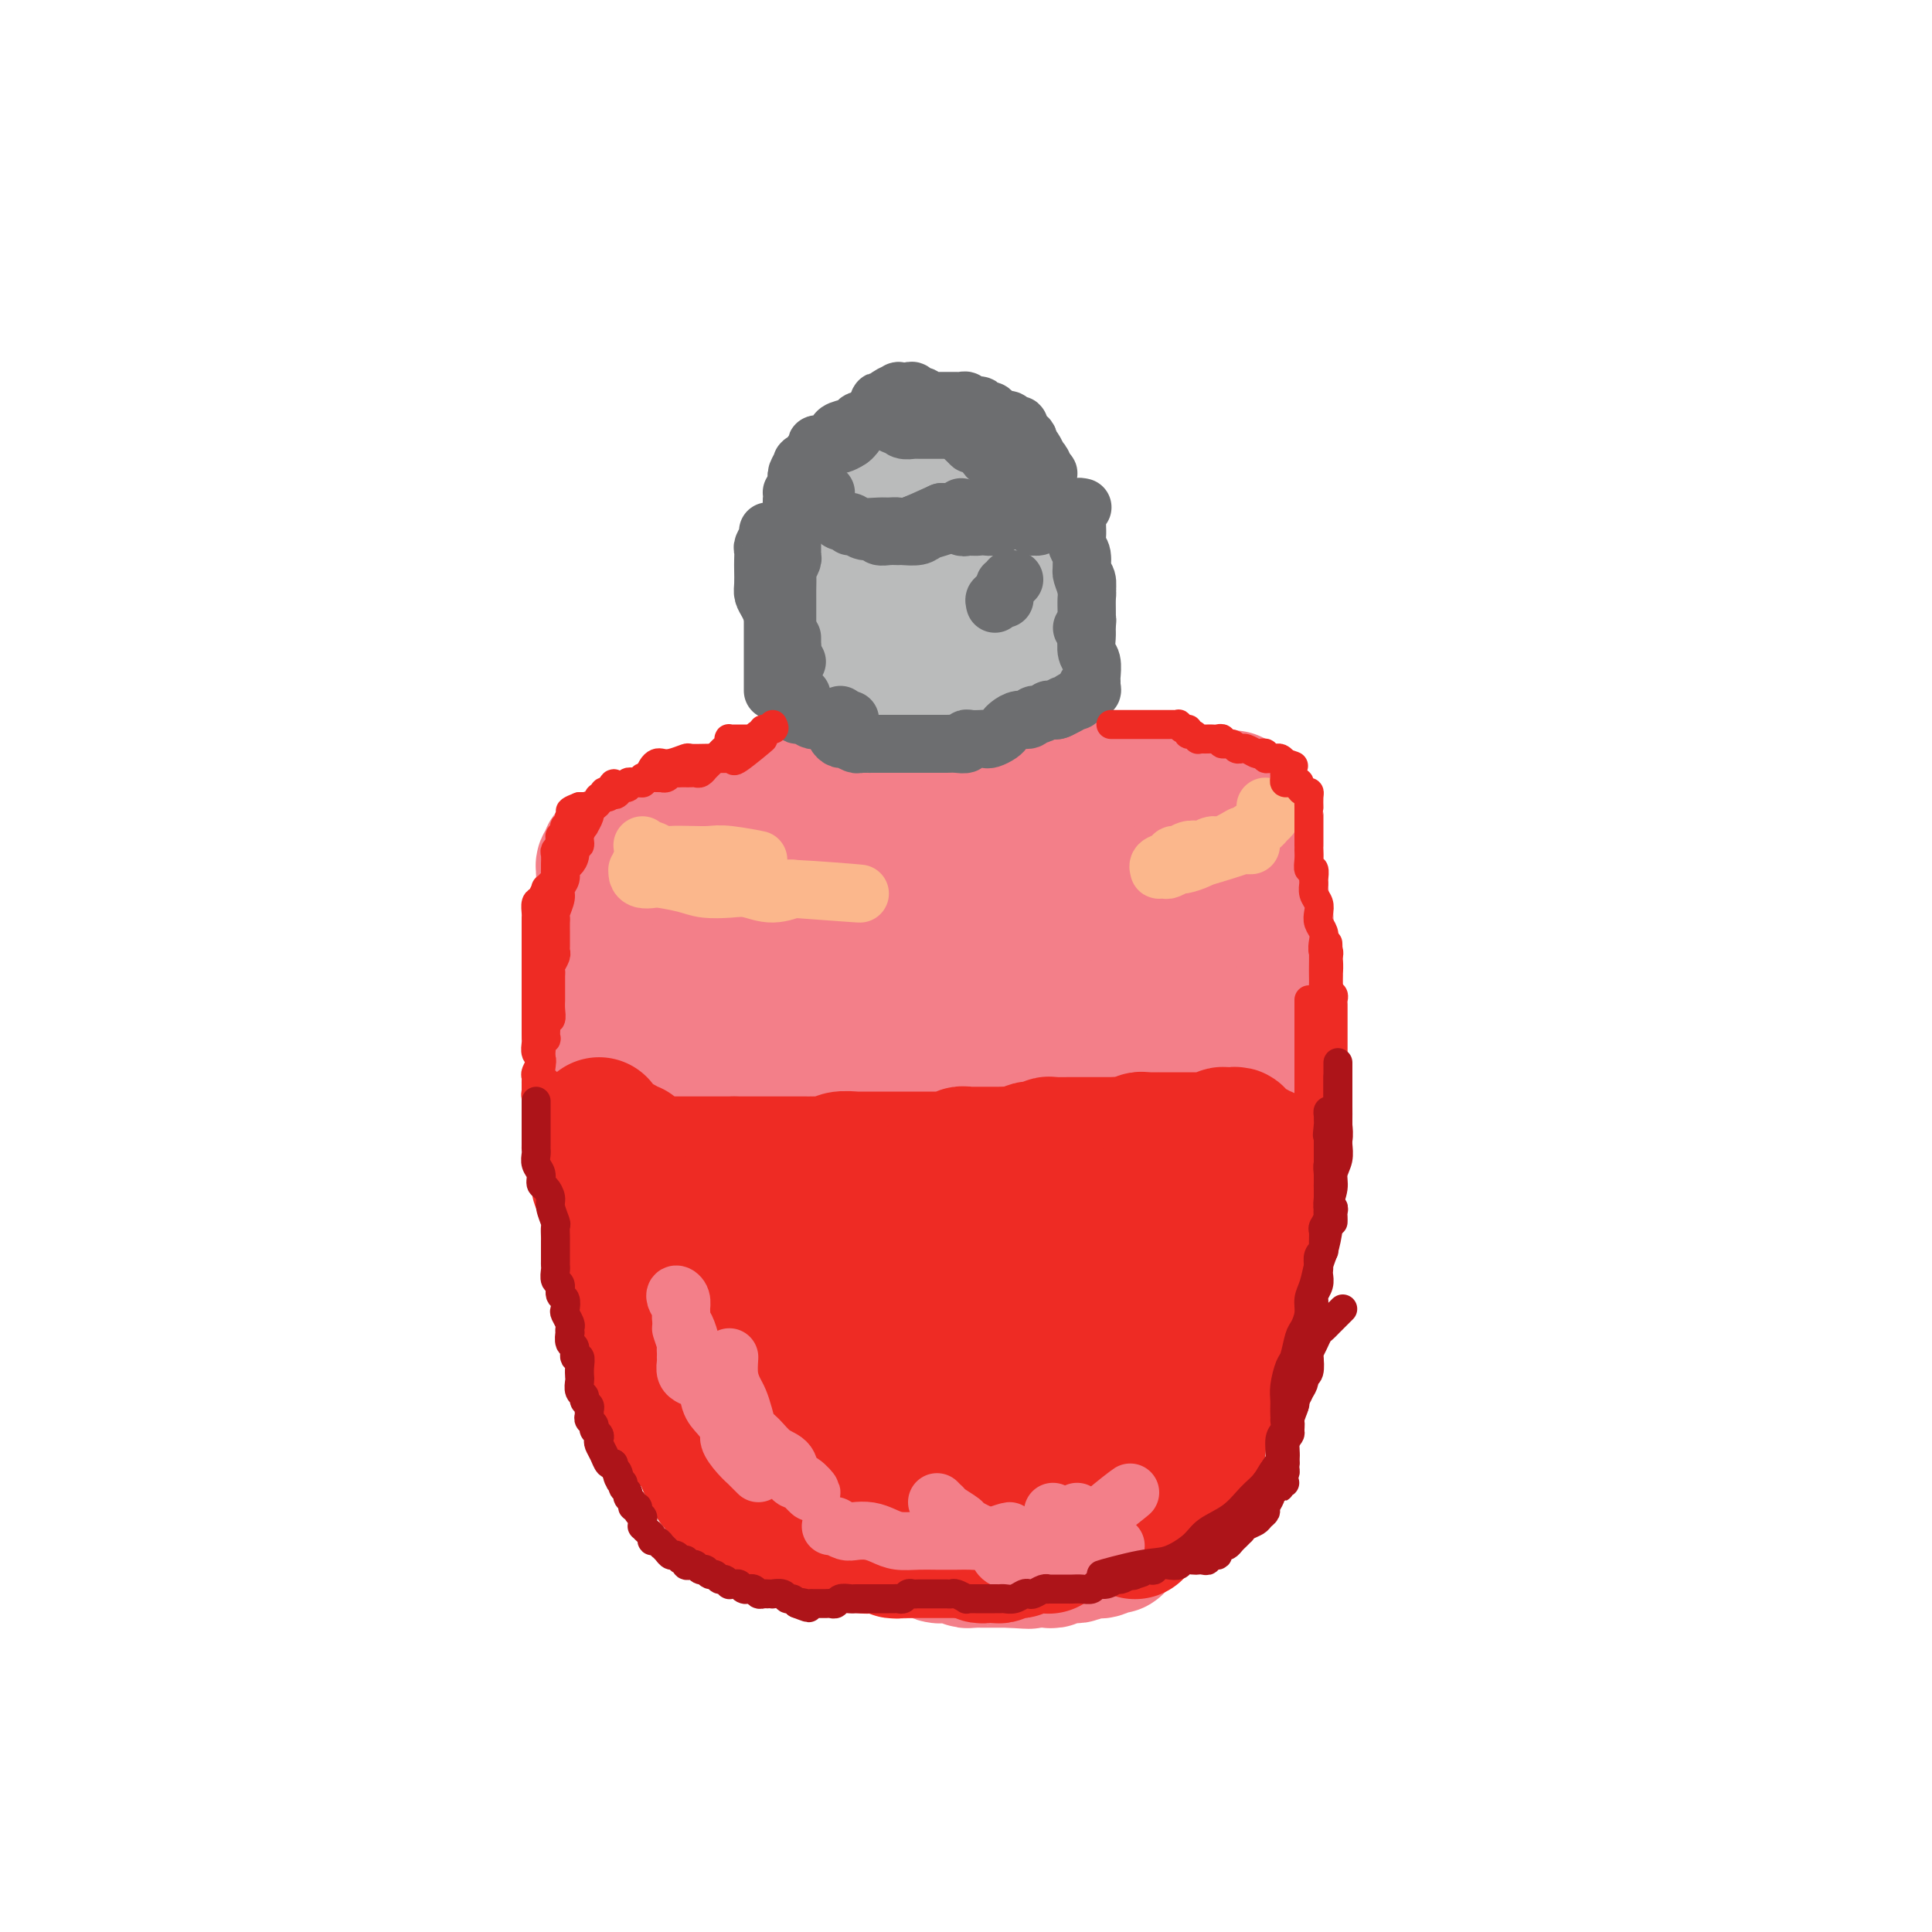 <svg viewBox='0 0 400 400' version='1.1' xmlns='http://www.w3.org/2000/svg' xmlns:xlink='http://www.w3.org/1999/xlink'><g fill='none' stroke='rgb(243,127,137)' stroke-width='28' stroke-linecap='round' stroke-linejoin='round'><path d='M128,176c-0.312,0.444 -0.623,0.888 -1,1c-0.377,0.112 -0.819,-0.109 -1,0c-0.181,0.109 -0.101,0.549 0,1c0.101,0.451 0.223,0.912 0,1c-0.223,0.088 -0.792,-0.198 -1,0c-0.208,0.198 -0.057,0.880 0,1c0.057,0.120 0.019,-0.323 0,0c-0.019,0.323 -0.019,1.413 0,2c0.019,0.587 0.058,0.672 0,1c-0.058,0.328 -0.212,0.899 0,1c0.212,0.101 0.789,-0.269 1,0c0.211,0.269 0.057,1.175 0,2c-0.057,0.825 -0.015,1.568 0,2c0.015,0.432 0.004,0.553 0,1c-0.004,0.447 -0.001,1.218 0,2c0.001,0.782 0.000,1.573 0,2c-0.000,0.427 -0.000,0.488 0,1c0.000,0.512 0.001,1.475 0,2c-0.001,0.525 -0.004,0.614 0,1c0.004,0.386 0.015,1.071 0,2c-0.015,0.929 -0.056,2.103 0,3c0.056,0.897 0.210,1.518 0,2c-0.210,0.482 -0.785,0.825 -1,2c-0.215,1.175 -0.072,3.183 0,4c0.072,0.817 0.071,0.443 0,1c-0.071,0.557 -0.211,2.043 0,3c0.211,0.957 0.775,1.383 1,2c0.225,0.617 0.112,1.424 0,2c-0.112,0.576 -0.222,0.920 0,2c0.222,1.080 0.777,2.894 1,4c0.223,1.106 0.112,1.504 0,2c-0.112,0.496 -0.227,1.091 0,2c0.227,0.909 0.797,2.130 1,3c0.203,0.870 0.041,1.387 0,2c-0.041,0.613 0.041,1.323 0,2c-0.041,0.677 -0.203,1.322 0,2c0.203,0.678 0.771,1.389 1,2c0.229,0.611 0.118,1.121 0,2c-0.118,0.879 -0.243,2.126 0,3c0.243,0.874 0.854,1.374 1,2c0.146,0.626 -0.172,1.379 0,2c0.172,0.621 0.834,1.111 1,2c0.166,0.889 -0.166,2.178 0,3c0.166,0.822 0.828,1.178 1,2c0.172,0.822 -0.146,2.111 0,3c0.146,0.889 0.756,1.378 1,2c0.244,0.622 0.121,1.378 0,2c-0.121,0.622 -0.238,1.111 0,2c0.238,0.889 0.833,2.178 1,3c0.167,0.822 -0.095,1.178 0,2c0.095,0.822 0.547,2.111 1,3c0.453,0.889 0.909,1.379 1,2c0.091,0.621 -0.182,1.373 0,2c0.182,0.627 0.818,1.130 1,2c0.182,0.870 -0.092,2.106 0,3c0.092,0.894 0.550,1.444 1,2c0.450,0.556 0.894,1.118 1,2c0.106,0.882 -0.125,2.084 0,3c0.125,0.916 0.607,1.548 1,2c0.393,0.452 0.696,0.726 1,1'/><path d='M141,291c2.713,12.333 1.497,4.666 1,2c-0.497,-2.666 -0.274,-0.330 0,1c0.274,1.330 0.599,1.655 1,2c0.401,0.345 0.877,0.708 1,1c0.123,0.292 -0.108,0.511 0,1c0.108,0.489 0.555,1.248 1,2c0.445,0.752 0.889,1.498 1,2c0.111,0.502 -0.111,0.761 0,1c0.111,0.239 0.556,0.459 1,1c0.444,0.541 0.889,1.402 1,2c0.111,0.598 -0.110,0.934 0,1c0.110,0.066 0.552,-0.137 1,0c0.448,0.137 0.904,0.615 1,1c0.096,0.385 -0.166,0.677 0,1c0.166,0.323 0.762,0.678 1,1c0.238,0.322 0.119,0.611 0,1c-0.119,0.389 -0.240,0.878 0,1c0.240,0.122 0.839,-0.121 1,0c0.161,0.121 -0.115,0.607 0,1c0.115,0.393 0.622,0.693 1,1c0.378,0.307 0.626,0.622 1,1c0.374,0.378 0.874,0.819 1,1c0.126,0.181 -0.121,0.101 0,0c0.121,-0.101 0.610,-0.224 1,0c0.390,0.224 0.681,0.796 1,1c0.319,0.204 0.667,0.041 1,0c0.333,-0.041 0.652,0.041 1,0c0.348,-0.041 0.723,-0.204 1,0c0.277,0.204 0.454,0.776 1,1c0.546,0.224 1.460,0.098 2,0c0.540,-0.098 0.704,-0.170 1,0c0.296,0.170 0.723,0.581 1,1c0.277,0.419 0.406,0.844 1,1c0.594,0.156 1.655,0.042 2,0c0.345,-0.042 -0.026,-0.011 0,0c0.026,0.011 0.448,0.003 1,0c0.552,-0.003 1.232,-0.001 2,0c0.768,0.001 1.623,0.000 2,0c0.377,-0.000 0.276,-0.000 1,0c0.724,0.000 2.273,-0.000 3,0c0.727,0.000 0.632,0.000 1,0c0.368,-0.000 1.199,-0.001 2,0c0.801,0.001 1.572,0.004 2,0c0.428,-0.004 0.512,-0.015 1,0c0.488,0.015 1.381,0.057 2,0c0.619,-0.057 0.963,-0.212 1,0c0.037,0.212 -0.233,0.793 0,1c0.233,0.207 0.968,0.042 2,0c1.032,-0.042 2.359,0.040 3,0c0.641,-0.040 0.595,-0.203 1,0c0.405,0.203 1.261,0.772 2,1c0.739,0.228 1.363,0.114 2,0c0.637,-0.114 1.288,-0.227 2,0c0.712,0.227 1.485,0.793 2,1c0.515,0.207 0.771,0.056 1,0c0.229,-0.056 0.432,-0.015 1,0c0.568,0.015 1.503,0.004 2,0c0.497,-0.004 0.557,-0.001 1,0c0.443,0.001 1.269,0.000 2,0c0.731,-0.000 1.365,-0.000 2,0'/><path d='M209,323c6.992,0.464 2.973,0.124 2,0c-0.973,-0.124 1.102,-0.032 2,0c0.898,0.032 0.621,0.005 1,0c0.379,-0.005 1.415,0.013 2,0c0.585,-0.013 0.720,-0.056 1,0c0.280,0.056 0.704,0.212 1,0c0.296,-0.212 0.465,-0.793 1,-1c0.535,-0.207 1.438,-0.042 2,0c0.562,0.042 0.784,-0.040 1,0c0.216,0.040 0.425,0.203 1,0c0.575,-0.203 1.516,-0.772 2,-1c0.484,-0.228 0.512,-0.114 1,0c0.488,0.114 1.436,0.228 2,0c0.564,-0.228 0.743,-0.796 1,-1c0.257,-0.204 0.594,-0.042 1,0c0.406,0.042 0.883,-0.034 1,0c0.117,0.034 -0.126,0.179 0,0c0.126,-0.179 0.621,-0.682 1,-1c0.379,-0.318 0.641,-0.451 1,-1c0.359,-0.549 0.814,-1.513 1,-2c0.186,-0.487 0.103,-0.498 0,-1c-0.103,-0.502 -0.225,-1.496 0,-2c0.225,-0.504 0.796,-0.517 1,-1c0.204,-0.483 0.040,-1.436 0,-2c-0.040,-0.564 0.045,-0.739 0,-1c-0.045,-0.261 -0.219,-0.608 0,-1c0.219,-0.392 0.832,-0.829 1,-1c0.168,-0.171 -0.109,-0.074 0,0c0.109,0.074 0.603,0.127 1,0c0.397,-0.127 0.698,-0.432 1,-1c0.302,-0.568 0.607,-1.398 1,-2c0.393,-0.602 0.875,-0.977 1,-1c0.125,-0.023 -0.107,0.307 0,0c0.107,-0.307 0.555,-1.251 1,-2c0.445,-0.749 0.889,-1.302 1,-2c0.111,-0.698 -0.110,-1.540 0,-2c0.110,-0.460 0.551,-0.538 1,-1c0.449,-0.462 0.908,-1.308 1,-2c0.092,-0.692 -0.181,-1.231 0,-2c0.181,-0.769 0.818,-1.769 1,-2c0.182,-0.231 -0.091,0.308 0,0c0.091,-0.308 0.545,-1.461 1,-2c0.455,-0.539 0.910,-0.463 1,-1c0.090,-0.537 -0.186,-1.687 0,-2c0.186,-0.313 0.834,0.212 1,0c0.166,-0.212 -0.149,-1.160 0,-2c0.149,-0.840 0.760,-1.572 1,-2c0.240,-0.428 0.107,-0.553 0,-1c-0.107,-0.447 -0.187,-1.217 0,-2c0.187,-0.783 0.642,-1.580 1,-2c0.358,-0.420 0.618,-0.464 1,-1c0.382,-0.536 0.886,-1.564 1,-2c0.114,-0.436 -0.163,-0.280 0,-1c0.163,-0.720 0.766,-2.315 1,-3c0.234,-0.685 0.100,-0.459 0,-1c-0.100,-0.541 -0.167,-1.850 0,-3c0.167,-1.150 0.567,-2.142 1,-3c0.433,-0.858 0.900,-1.580 1,-2c0.100,-0.420 -0.165,-0.536 0,-1c0.165,-0.464 0.762,-1.275 1,-2c0.238,-0.725 0.119,-1.362 0,-2'/><path d='M256,255c1.620,-5.142 1.170,-1.998 1,-1c-0.170,0.998 -0.061,-0.152 0,-1c0.061,-0.848 0.073,-1.396 0,-2c-0.073,-0.604 -0.231,-1.265 0,-2c0.231,-0.735 0.850,-1.544 1,-2c0.150,-0.456 -0.170,-0.559 0,-1c0.170,-0.441 0.830,-1.220 1,-2c0.170,-0.780 -0.152,-1.560 0,-2c0.152,-0.440 0.777,-0.541 1,-1c0.223,-0.459 0.046,-1.276 0,-2c-0.046,-0.724 0.041,-1.353 0,-2c-0.041,-0.647 -0.208,-1.310 0,-2c0.208,-0.690 0.792,-1.408 1,-2c0.208,-0.592 0.042,-1.060 0,-2c-0.042,-0.940 0.041,-2.353 0,-3c-0.041,-0.647 -0.207,-0.529 0,-1c0.207,-0.471 0.788,-1.530 1,-2c0.212,-0.470 0.057,-0.351 0,-1c-0.057,-0.649 -0.015,-2.066 0,-3c0.015,-0.934 0.004,-1.386 0,-2c-0.004,-0.614 -0.001,-1.390 0,-2c0.001,-0.610 0.000,-1.055 0,-2c-0.000,-0.945 -0.000,-2.388 0,-3c0.000,-0.612 0.000,-0.391 0,-1c-0.000,-0.609 -0.000,-2.049 0,-3c0.000,-0.951 0.000,-1.414 0,-2c-0.000,-0.586 -0.000,-1.294 0,-2c0.000,-0.706 0.000,-1.411 0,-2c-0.000,-0.589 -0.000,-1.062 0,-2c0.000,-0.938 0.000,-2.341 0,-3c-0.000,-0.659 -0.000,-0.576 0,-1c0.000,-0.424 0.001,-1.356 0,-2c-0.001,-0.644 -0.004,-0.999 0,-1c0.004,-0.001 0.015,0.351 0,0c-0.015,-0.351 -0.057,-1.406 0,-2c0.057,-0.594 0.212,-0.726 0,-1c-0.212,-0.274 -0.793,-0.688 -1,-1c-0.207,-0.312 -0.042,-0.521 0,-1c0.042,-0.479 -0.040,-1.226 0,-2c0.040,-0.774 0.203,-1.573 0,-2c-0.203,-0.427 -0.773,-0.482 -1,-1c-0.227,-0.518 -0.112,-1.501 0,-2c0.112,-0.499 0.223,-0.516 0,-1c-0.223,-0.484 -0.778,-1.435 -1,-2c-0.222,-0.565 -0.111,-0.743 0,-1c0.111,-0.257 0.222,-0.594 0,-1c-0.222,-0.406 -0.777,-0.882 -1,-1c-0.223,-0.118 -0.112,0.122 0,0c0.112,-0.122 0.226,-0.606 0,-1c-0.226,-0.394 -0.793,-0.697 -1,-1c-0.207,-0.303 -0.056,-0.606 0,-1c0.056,-0.394 0.016,-0.879 0,-1c-0.016,-0.121 -0.008,0.122 0,0c0.008,-0.122 0.016,-0.607 0,-1c-0.016,-0.393 -0.056,-0.693 0,-1c0.056,-0.307 0.207,-0.621 0,-1c-0.207,-0.379 -0.774,-0.823 -1,-1c-0.226,-0.177 -0.113,-0.089 0,0'/><path d='M256,167c-1.166,-3.652 -1.082,-0.782 -1,0c0.082,0.782 0.163,-0.522 0,-1c-0.163,-0.478 -0.568,-0.128 -1,0c-0.432,0.128 -0.889,0.034 -1,0c-0.111,-0.034 0.125,-0.009 0,0c-0.125,0.009 -0.612,0.003 -1,0c-0.388,-0.003 -0.677,-0.001 -1,0c-0.323,0.001 -0.681,0.001 -1,0c-0.319,-0.001 -0.600,-0.004 -1,0c-0.400,0.004 -0.918,0.015 -1,0c-0.082,-0.015 0.272,-0.056 0,0c-0.272,0.056 -1.170,0.207 -2,0c-0.830,-0.207 -1.591,-0.774 -2,-1c-0.409,-0.226 -0.467,-0.113 -1,0c-0.533,0.113 -1.542,0.227 -2,0c-0.458,-0.227 -0.364,-0.793 -1,-1c-0.636,-0.207 -2.002,-0.055 -3,0c-0.998,0.055 -1.630,0.015 -2,0c-0.370,-0.015 -0.479,-0.003 -1,0c-0.521,0.003 -1.453,-0.003 -2,0c-0.547,0.003 -0.709,0.016 -1,0c-0.291,-0.016 -0.711,-0.061 -1,0c-0.289,0.061 -0.448,0.226 -1,0c-0.552,-0.226 -1.499,-0.845 -2,-1c-0.501,-0.155 -0.557,0.155 -1,0c-0.443,-0.155 -1.275,-0.773 -2,-1c-0.725,-0.227 -1.345,-0.061 -2,0c-0.655,0.061 -1.346,0.017 -2,0c-0.654,-0.017 -1.273,-0.005 -2,0c-0.727,0.005 -1.564,0.005 -2,0c-0.436,-0.005 -0.471,-0.015 -1,0c-0.529,0.015 -1.550,0.057 -2,0c-0.450,-0.057 -0.328,-0.211 -1,0c-0.672,0.211 -2.138,0.788 -3,1c-0.862,0.212 -1.119,0.058 -2,0c-0.881,-0.058 -2.385,-0.019 -3,0c-0.615,0.019 -0.340,0.019 -1,0c-0.660,-0.019 -2.256,-0.058 -3,0c-0.744,0.058 -0.636,0.213 -1,0c-0.364,-0.213 -1.200,-0.793 -2,-1c-0.800,-0.207 -1.565,-0.043 -2,0c-0.435,0.043 -0.540,-0.037 -1,0c-0.460,0.037 -1.274,0.192 -2,0c-0.726,-0.192 -1.364,-0.731 -2,-1c-0.636,-0.269 -1.269,-0.269 -2,0c-0.731,0.269 -1.558,0.808 -2,1c-0.442,0.192 -0.499,0.038 -1,0c-0.501,-0.038 -1.447,0.041 -2,0c-0.553,-0.041 -0.712,-0.203 -1,0c-0.288,0.203 -0.706,0.772 -1,1c-0.294,0.228 -0.463,0.114 -1,0c-0.537,-0.114 -1.442,-0.228 -2,0c-0.558,0.228 -0.768,0.797 -1,1c-0.232,0.203 -0.486,0.041 -1,0c-0.514,-0.041 -1.290,0.041 -2,0c-0.710,-0.041 -1.356,-0.204 -2,0c-0.644,0.204 -1.286,0.776 -2,1c-0.714,0.224 -1.500,0.099 -2,0c-0.500,-0.099 -0.714,-0.171 -1,0c-0.286,0.171 -0.643,0.586 -1,1'/><path d='M166,166c-4.190,1.001 -2.666,1.004 -2,1c0.666,-0.004 0.474,-0.015 0,0c-0.474,0.015 -1.230,0.056 -2,0c-0.770,-0.056 -1.553,-0.207 -2,0c-0.447,0.207 -0.557,0.774 -1,1c-0.443,0.226 -1.219,0.112 -2,0c-0.781,-0.112 -1.567,-0.224 -2,0c-0.433,0.224 -0.511,0.782 -1,1c-0.489,0.218 -1.388,0.097 -2,0c-0.612,-0.097 -0.938,-0.171 -1,0c-0.062,0.171 0.138,0.585 0,1c-0.138,0.415 -0.615,0.829 -1,1c-0.385,0.171 -0.677,0.098 -1,0c-0.323,-0.098 -0.678,-0.223 -1,0c-0.322,0.223 -0.611,0.792 -1,1c-0.389,0.208 -0.877,0.055 -1,0c-0.123,-0.055 0.121,-0.011 0,0c-0.121,0.011 -0.606,-0.012 -1,0c-0.394,0.012 -0.697,0.060 -1,0c-0.303,-0.060 -0.606,-0.227 -1,0c-0.394,0.227 -0.879,0.849 -1,1c-0.121,0.151 0.121,-0.170 0,0c-0.121,0.170 -0.606,0.829 -1,1c-0.394,0.171 -0.698,-0.147 -1,0c-0.302,0.147 -0.603,0.761 -1,1c-0.397,0.239 -0.891,0.105 -1,0c-0.109,-0.105 0.167,-0.180 0,0c-0.167,0.180 -0.777,0.614 -1,1c-0.223,0.386 -0.060,0.722 0,1c0.060,0.278 0.016,0.496 0,1c-0.016,0.504 -0.004,1.292 0,2c0.004,0.708 0.001,1.334 0,2c-0.001,0.666 -0.000,1.371 0,2c0.000,0.629 0.000,1.183 0,2c-0.000,0.817 -0.001,1.898 0,3c0.001,1.102 0.002,2.227 0,3c-0.002,0.773 -0.009,1.195 0,2c0.009,0.805 0.034,1.991 0,3c-0.034,1.009 -0.126,1.839 0,3c0.126,1.161 0.472,2.652 1,4c0.528,1.348 1.239,2.553 2,4c0.761,1.447 1.572,3.135 2,5c0.428,1.865 0.473,3.908 1,6c0.527,2.092 1.537,4.234 2,6c0.463,1.766 0.379,3.156 1,5c0.621,1.844 1.948,4.141 3,6c1.052,1.859 1.828,3.280 2,5c0.172,1.720 -0.259,3.739 0,6c0.259,2.261 1.210,4.762 2,7c0.790,2.238 1.421,4.212 2,6c0.579,1.788 1.106,3.390 2,5c0.894,1.610 2.156,3.228 3,5c0.844,1.772 1.269,3.698 2,5c0.731,1.302 1.769,1.980 2,3c0.231,1.020 -0.346,2.382 0,3c0.346,0.618 1.613,0.491 2,1c0.387,0.509 -0.106,1.653 0,2c0.106,0.347 0.812,-0.103 1,0c0.188,0.103 -0.142,0.758 0,1c0.142,0.242 0.755,0.069 1,0c0.245,-0.069 0.123,-0.035 0,0'/><path d='M168,285c2.193,3.860 1.176,1.010 1,0c-0.176,-1.010 0.489,-0.178 1,0c0.511,0.178 0.869,-0.297 1,-1c0.131,-0.703 0.036,-1.636 0,-2c-0.036,-0.364 -0.013,-0.161 0,-1c0.013,-0.839 0.015,-2.722 0,-4c-0.015,-1.278 -0.046,-1.953 0,-3c0.046,-1.047 0.168,-2.468 0,-4c-0.168,-1.532 -0.627,-3.175 -1,-5c-0.373,-1.825 -0.662,-3.832 -1,-6c-0.338,-2.168 -0.727,-4.495 -1,-7c-0.273,-2.505 -0.432,-5.186 -1,-8c-0.568,-2.814 -1.545,-5.762 -2,-9c-0.455,-3.238 -0.386,-6.767 -1,-10c-0.614,-3.233 -1.910,-6.169 -3,-9c-1.090,-2.831 -1.975,-5.557 -3,-8c-1.025,-2.443 -2.190,-4.602 -3,-7c-0.810,-2.398 -1.264,-5.035 -2,-7c-0.736,-1.965 -1.755,-3.257 -2,-5c-0.245,-1.743 0.284,-3.937 0,-5c-0.284,-1.063 -1.382,-0.996 -2,-1c-0.618,-0.004 -0.757,-0.080 -1,0c-0.243,0.080 -0.591,0.315 -1,1c-0.409,0.685 -0.880,1.818 -1,3c-0.120,1.182 0.112,2.411 0,4c-0.112,1.589 -0.567,3.538 -1,5c-0.433,1.462 -0.846,2.437 -1,4c-0.154,1.563 -0.051,3.713 0,6c0.051,2.287 0.049,4.711 0,7c-0.049,2.289 -0.146,4.445 0,7c0.146,2.555 0.536,5.511 1,9c0.464,3.489 1.001,7.512 2,12c0.999,4.488 2.460,9.440 3,14c0.540,4.560 0.161,8.726 1,13c0.839,4.274 2.898,8.654 4,12c1.102,3.346 1.247,5.657 2,8c0.753,2.343 2.113,4.718 3,6c0.887,1.282 1.302,1.469 2,2c0.698,0.531 1.678,1.404 2,2c0.322,0.596 -0.016,0.915 0,1c0.016,0.085 0.385,-0.064 1,0c0.615,0.064 1.474,0.340 2,0c0.526,-0.340 0.718,-1.297 1,-2c0.282,-0.703 0.653,-1.152 1,-2c0.347,-0.848 0.670,-2.094 1,-3c0.330,-0.906 0.665,-1.472 1,-3c0.335,-1.528 0.668,-4.020 1,-6c0.332,-1.980 0.663,-3.449 1,-5c0.337,-1.551 0.680,-3.185 1,-5c0.320,-1.815 0.616,-3.813 1,-6c0.384,-2.187 0.857,-4.565 1,-7c0.143,-2.435 -0.044,-4.929 0,-8c0.044,-3.071 0.320,-6.720 0,-10c-0.320,-3.280 -1.237,-6.191 -2,-9c-0.763,-2.809 -1.374,-5.517 -2,-9c-0.626,-3.483 -1.267,-7.740 -2,-11c-0.733,-3.260 -1.557,-5.523 -2,-8c-0.443,-2.477 -0.504,-5.167 -1,-8c-0.496,-2.833 -1.427,-5.809 -2,-8c-0.573,-2.191 -0.786,-3.595 -1,-5'/><path d='M164,184c-2.396,-9.939 -2.387,-5.787 -3,-5c-0.613,0.787 -1.848,-1.792 -3,-3c-1.152,-1.208 -2.220,-1.044 -3,-1c-0.780,0.044 -1.270,-0.031 -2,0c-0.730,0.031 -1.698,0.170 -2,1c-0.302,0.830 0.062,2.353 0,4c-0.062,1.647 -0.549,3.419 -1,6c-0.451,2.581 -0.865,5.971 -1,9c-0.135,3.029 0.008,5.698 0,9c-0.008,3.302 -0.166,7.236 0,11c0.166,3.764 0.655,7.359 1,11c0.345,3.641 0.547,7.327 1,11c0.453,3.673 1.157,7.334 2,11c0.843,3.666 1.824,7.339 3,10c1.176,2.661 2.548,4.310 4,6c1.452,1.690 2.983,3.420 4,5c1.017,1.580 1.520,3.008 2,4c0.480,0.992 0.938,1.546 2,2c1.062,0.454 2.728,0.807 4,1c1.272,0.193 2.152,0.226 3,0c0.848,-0.226 1.665,-0.711 3,-1c1.335,-0.289 3.186,-0.383 4,-1c0.814,-0.617 0.589,-1.758 1,-3c0.411,-1.242 1.458,-2.586 2,-4c0.542,-1.414 0.580,-2.900 1,-5c0.420,-2.100 1.223,-4.815 2,-7c0.777,-2.185 1.529,-3.839 2,-6c0.471,-2.161 0.663,-4.830 1,-8c0.337,-3.170 0.820,-6.842 1,-10c0.180,-3.158 0.057,-5.802 0,-9c-0.057,-3.198 -0.046,-6.951 0,-10c0.046,-3.049 0.128,-5.395 0,-8c-0.128,-2.605 -0.467,-5.469 -1,-8c-0.533,-2.531 -1.260,-4.730 -2,-7c-0.740,-2.270 -1.494,-4.609 -2,-6c-0.506,-1.391 -0.763,-1.832 -1,-3c-0.237,-1.168 -0.453,-3.064 -1,-4c-0.547,-0.936 -1.425,-0.911 -2,-1c-0.575,-0.089 -0.848,-0.290 -1,0c-0.152,0.290 -0.183,1.073 -1,2c-0.817,0.927 -2.421,1.998 -3,3c-0.579,1.002 -0.135,1.937 -1,4c-0.865,2.063 -3.040,5.256 -4,8c-0.960,2.744 -0.704,5.038 -1,8c-0.296,2.962 -1.145,6.592 -2,10c-0.855,3.408 -1.716,6.595 -2,11c-0.284,4.405 0.010,10.028 0,15c-0.010,4.972 -0.324,9.294 0,14c0.324,4.706 1.285,9.796 2,15c0.715,5.204 1.185,10.521 2,15c0.815,4.479 1.976,8.119 3,12c1.024,3.881 1.912,8.004 3,11c1.088,2.996 2.378,4.865 3,6c0.622,1.135 0.578,1.537 1,2c0.422,0.463 1.310,0.986 2,1c0.690,0.014 1.182,-0.482 2,-1c0.818,-0.518 1.962,-1.059 3,-2c1.038,-0.941 1.969,-2.283 3,-4c1.031,-1.717 2.162,-3.808 3,-6c0.838,-2.192 1.382,-4.483 2,-7c0.618,-2.517 1.309,-5.258 2,-8'/><path d='M199,284c1.277,-4.656 0.969,-5.796 1,-8c0.031,-2.204 0.401,-5.472 1,-9c0.599,-3.528 1.428,-7.315 2,-11c0.572,-3.685 0.886,-7.267 1,-11c0.114,-3.733 0.029,-7.618 0,-12c-0.029,-4.382 -0.001,-9.260 0,-13c0.001,-3.740 -0.027,-6.341 0,-9c0.027,-2.659 0.107,-5.377 0,-8c-0.107,-2.623 -0.402,-5.151 -1,-7c-0.598,-1.849 -1.499,-3.017 -2,-4c-0.501,-0.983 -0.602,-1.780 -1,-3c-0.398,-1.220 -1.092,-2.863 -2,-4c-0.908,-1.137 -2.029,-1.770 -3,-2c-0.971,-0.230 -1.793,-0.059 -3,0c-1.207,0.059 -2.799,0.007 -4,0c-1.201,-0.007 -2.011,0.032 -3,1c-0.989,0.968 -2.157,2.865 -3,5c-0.843,2.135 -1.361,4.507 -2,7c-0.639,2.493 -1.399,5.108 -2,8c-0.601,2.892 -1.043,6.061 -2,10c-0.957,3.939 -2.429,8.647 -3,13c-0.571,4.353 -0.243,8.350 0,13c0.243,4.650 0.400,9.952 1,15c0.600,5.048 1.643,9.842 3,14c1.357,4.158 3.027,7.679 4,11c0.973,3.321 1.250,6.443 2,9c0.750,2.557 1.973,4.550 3,6c1.027,1.450 1.856,2.356 3,3c1.144,0.644 2.602,1.024 4,1c1.398,-0.024 2.735,-0.454 4,-1c1.265,-0.546 2.458,-1.208 3,-2c0.542,-0.792 0.433,-1.714 1,-3c0.567,-1.286 1.810,-2.935 3,-5c1.190,-2.065 2.325,-4.545 3,-7c0.675,-2.455 0.889,-4.885 2,-8c1.111,-3.115 3.120,-6.917 4,-10c0.880,-3.083 0.632,-5.449 1,-8c0.368,-2.551 1.354,-5.286 2,-9c0.646,-3.714 0.954,-8.406 1,-12c0.046,-3.594 -0.169,-6.091 0,-9c0.169,-2.909 0.722,-6.229 1,-10c0.278,-3.771 0.283,-7.994 0,-11c-0.283,-3.006 -0.852,-4.795 -1,-7c-0.148,-2.205 0.127,-4.827 0,-7c-0.127,-2.173 -0.655,-3.897 -1,-5c-0.345,-1.103 -0.505,-1.585 -1,-2c-0.495,-0.415 -1.325,-0.765 -2,-1c-0.675,-0.235 -1.197,-0.356 -2,0c-0.803,0.356 -1.888,1.191 -3,2c-1.112,0.809 -2.252,1.594 -3,3c-0.748,1.406 -1.103,3.434 -2,5c-0.897,1.566 -2.335,2.670 -3,5c-0.665,2.330 -0.558,5.884 -1,9c-0.442,3.116 -1.433,5.792 -2,9c-0.567,3.208 -0.709,6.949 -1,11c-0.291,4.051 -0.731,8.413 -1,13c-0.269,4.587 -0.368,9.400 0,14c0.368,4.600 1.202,8.985 2,13c0.798,4.015 1.561,7.658 2,11c0.439,3.342 0.554,6.383 1,9c0.446,2.617 1.223,4.808 2,7'/><path d='M202,293c1.332,6.827 1.162,3.893 2,3c0.838,-0.893 2.685,0.253 4,1c1.315,0.747 2.098,1.093 3,1c0.902,-0.093 1.922,-0.625 3,-1c1.078,-0.375 2.214,-0.593 3,-1c0.786,-0.407 1.221,-1.004 2,-2c0.779,-0.996 1.900,-2.392 3,-4c1.100,-1.608 2.179,-3.426 3,-5c0.821,-1.574 1.385,-2.902 2,-5c0.615,-2.098 1.283,-4.966 2,-8c0.717,-3.034 1.485,-6.233 2,-9c0.515,-2.767 0.778,-5.100 1,-8c0.222,-2.900 0.402,-6.365 1,-10c0.598,-3.635 1.614,-7.440 2,-11c0.386,-3.560 0.142,-6.877 0,-10c-0.142,-3.123 -0.182,-6.054 0,-9c0.182,-2.946 0.585,-5.908 1,-9c0.415,-3.092 0.843,-6.313 1,-9c0.157,-2.687 0.043,-4.838 0,-7c-0.043,-2.162 -0.015,-4.335 0,-6c0.015,-1.665 0.018,-2.822 0,-4c-0.018,-1.178 -0.057,-2.378 0,-3c0.057,-0.622 0.211,-0.668 0,-1c-0.211,-0.332 -0.789,-0.950 -1,-1c-0.211,-0.050 -0.057,0.469 0,1c0.057,0.531 0.018,1.075 0,2c-0.018,0.925 -0.015,2.229 0,4c0.015,1.771 0.042,4.007 0,6c-0.042,1.993 -0.154,3.743 0,6c0.154,2.257 0.574,5.021 1,8c0.426,2.979 0.857,6.172 1,9c0.143,2.828 -0.002,5.291 0,8c0.002,2.709 0.152,5.664 0,9c-0.152,3.336 -0.607,7.052 -1,10c-0.393,2.948 -0.723,5.127 -1,8c-0.277,2.873 -0.499,6.439 -1,9c-0.501,2.561 -1.280,4.117 -2,6c-0.720,1.883 -1.380,4.091 -2,6c-0.620,1.909 -1.201,3.517 -2,5c-0.799,1.483 -1.815,2.841 -3,4c-1.185,1.159 -2.540,2.121 -4,3c-1.460,0.879 -3.026,1.677 -4,2c-0.974,0.323 -1.357,0.173 -2,0c-0.643,-0.173 -1.546,-0.368 -2,0c-0.454,0.368 -0.458,1.299 -1,2c-0.542,0.701 -1.621,1.172 -2,2c-0.379,0.828 -0.057,2.012 0,3c0.057,0.988 -0.149,1.778 0,2c0.149,0.222 0.654,-0.126 1,0c0.346,0.126 0.533,0.727 1,1c0.467,0.273 1.213,0.220 2,0c0.787,-0.220 1.616,-0.606 2,-1c0.384,-0.394 0.323,-0.794 1,-2c0.677,-1.206 2.091,-3.217 3,-5c0.909,-1.783 1.312,-3.336 2,-5c0.688,-1.664 1.662,-3.438 3,-6c1.338,-2.562 3.039,-5.914 4,-9c0.961,-3.086 1.182,-5.908 2,-9c0.818,-3.092 2.234,-6.455 3,-10c0.766,-3.545 0.883,-7.273 1,-11'/><path d='M236,233c1.049,-6.013 0.672,-6.047 1,-8c0.328,-1.953 1.360,-5.827 2,-9c0.640,-3.173 0.890,-5.645 1,-8c0.110,-2.355 0.082,-4.592 0,-7c-0.082,-2.408 -0.219,-4.988 0,-7c0.219,-2.012 0.795,-3.456 1,-5c0.205,-1.544 0.041,-3.188 0,-4c-0.041,-0.812 0.042,-0.791 0,-1c-0.042,-0.209 -0.207,-0.648 0,0c0.207,0.648 0.787,2.384 1,4c0.213,1.616 0.059,3.111 0,5c-0.059,1.889 -0.024,4.172 0,7c0.024,2.828 0.037,6.202 0,9c-0.037,2.798 -0.124,5.021 0,8c0.124,2.979 0.460,6.716 0,10c-0.460,3.284 -1.716,6.116 -2,9c-0.284,2.884 0.403,5.822 0,9c-0.403,3.178 -1.895,6.597 -3,9c-1.105,2.403 -1.822,3.788 -2,6c-0.178,2.212 0.183,5.249 0,7c-0.183,1.751 -0.909,2.214 -1,2c-0.091,-0.214 0.455,-1.107 1,-2'/></g>
<g fill='none' stroke='rgb(238,43,36)' stroke-width='28' stroke-linecap='round' stroke-linejoin='round'><path d='M124,233c-0.009,0.033 -0.018,0.065 0,0c0.018,-0.065 0.061,-0.229 0,0c-0.061,0.229 -0.228,0.850 0,1c0.228,0.150 0.850,-0.171 1,0c0.150,0.171 -0.171,0.834 0,1c0.171,0.166 0.834,-0.166 1,0c0.166,0.166 -0.166,0.829 0,1c0.166,0.171 0.828,-0.150 1,0c0.172,0.150 -0.147,0.771 0,1c0.147,0.229 0.760,0.065 1,0c0.240,-0.065 0.107,-0.033 0,0c-0.107,0.033 -0.187,0.065 0,0c0.187,-0.065 0.641,-0.229 1,0c0.359,0.229 0.622,0.850 1,1c0.378,0.150 0.871,-0.170 1,0c0.129,0.170 -0.105,0.829 0,1c0.105,0.171 0.549,-0.147 1,0c0.451,0.147 0.908,0.757 1,1c0.092,0.243 -0.183,0.118 0,0c0.183,-0.118 0.824,-0.228 1,0c0.176,0.228 -0.112,0.793 0,1c0.112,0.207 0.626,0.055 1,0c0.374,-0.055 0.610,-0.015 1,0c0.390,0.015 0.935,0.004 1,0c0.065,-0.004 -0.351,-0.001 0,0c0.351,0.001 1.469,0.000 2,0c0.531,-0.000 0.475,-0.000 1,0c0.525,0.000 1.632,0.000 2,0c0.368,-0.000 -0.004,-0.000 0,0c0.004,0.000 0.382,0.000 1,0c0.618,-0.000 1.475,-0.000 2,0c0.525,0.000 0.718,0.000 1,0c0.282,-0.000 0.654,-0.000 1,0c0.346,0.000 0.666,0.000 1,0c0.334,-0.000 0.681,-0.000 1,0c0.319,0.000 0.611,0.000 1,0c0.389,-0.000 0.874,-0.000 1,0c0.126,0.000 -0.107,0.000 0,0c0.107,-0.000 0.553,-0.000 1,0'/><path d='M152,241c2.659,0.000 1.308,0.000 1,0c-0.308,-0.000 0.427,-0.000 1,0c0.573,0.000 0.984,0.000 1,0c0.016,-0.000 -0.362,-0.000 0,0c0.362,0.000 1.463,0.000 2,0c0.537,-0.000 0.511,-0.000 1,0c0.489,0.000 1.492,0.000 2,0c0.508,-0.000 0.521,-0.000 1,0c0.479,0.000 1.425,0.000 2,0c0.575,-0.000 0.779,-0.000 1,0c0.221,0.000 0.457,0.000 1,0c0.543,-0.000 1.392,-0.000 2,0c0.608,0.000 0.975,0.001 1,0c0.025,-0.001 -0.294,-0.004 0,0c0.294,0.004 1.200,0.015 2,0c0.800,-0.015 1.495,-0.057 2,0c0.505,0.057 0.822,0.211 1,0c0.178,-0.211 0.219,-0.789 1,-1c0.781,-0.211 2.302,-0.057 3,0c0.698,0.057 0.572,0.015 1,0c0.428,-0.015 1.410,-0.004 2,0c0.590,0.004 0.789,0.001 1,0c0.211,-0.001 0.434,-0.000 1,0c0.566,0.000 1.475,0.000 2,0c0.525,-0.000 0.664,-0.000 1,0c0.336,0.000 0.868,0.000 1,0c0.132,-0.000 -0.134,-0.000 0,0c0.134,0.000 0.670,0.000 1,0c0.330,-0.000 0.456,-0.000 1,0c0.544,0.000 1.508,0.000 2,0c0.492,-0.000 0.512,-0.000 1,0c0.488,0.000 1.444,0.001 2,0c0.556,-0.001 0.712,-0.004 1,0c0.288,0.004 0.708,0.015 1,0c0.292,-0.015 0.456,-0.057 1,0c0.544,0.057 1.470,0.211 2,0c0.530,-0.211 0.666,-0.789 1,-1c0.334,-0.211 0.868,-0.057 1,0c0.132,0.057 -0.138,0.015 0,0c0.138,-0.015 0.685,-0.004 1,0c0.315,0.004 0.398,0.001 1,0c0.602,-0.001 1.722,-0.001 2,0c0.278,0.001 -0.288,0.001 0,0c0.288,-0.001 1.429,-0.004 2,0c0.571,0.004 0.572,0.015 1,0c0.428,-0.015 1.284,-0.056 2,0c0.716,0.056 1.291,0.207 2,0c0.709,-0.207 1.551,-0.774 2,-1c0.449,-0.226 0.505,-0.113 1,0c0.495,0.113 1.428,0.226 2,0c0.572,-0.226 0.782,-0.793 1,-1c0.218,-0.207 0.443,-0.056 1,0c0.557,0.056 1.447,0.015 2,0c0.553,-0.015 0.768,-0.004 1,0c0.232,0.004 0.481,0.001 1,0c0.519,-0.001 1.309,-0.000 2,0c0.691,0.000 1.282,0.000 2,0c0.718,-0.000 1.564,-0.000 2,0c0.436,0.000 0.464,0.000 1,0c0.536,-0.000 1.582,-0.000 2,0c0.418,0.000 0.209,0.000 0,0'/><path d='M231,237c12.631,-0.620 4.708,-0.170 2,0c-2.708,0.170 -0.201,0.060 1,0c1.201,-0.060 1.095,-0.069 1,0c-0.095,0.069 -0.181,0.215 0,0c0.181,-0.215 0.627,-0.790 1,-1c0.373,-0.210 0.673,-0.056 1,0c0.327,0.056 0.679,0.015 1,0c0.321,-0.015 0.609,-0.004 1,0c0.391,0.004 0.883,0.001 1,0c0.117,-0.001 -0.141,-0.000 0,0c0.141,0.000 0.682,0.000 1,0c0.318,-0.000 0.414,-0.000 1,0c0.586,0.000 1.662,0.000 2,0c0.338,-0.000 -0.063,-0.000 0,0c0.063,0.000 0.591,-0.000 1,0c0.409,0.000 0.701,0.000 1,0c0.299,-0.000 0.605,-0.000 1,0c0.395,0.000 0.879,0.000 1,0c0.121,-0.000 -0.123,-0.000 0,0c0.123,0.000 0.611,0.001 1,0c0.389,-0.001 0.678,-0.004 1,0c0.322,0.004 0.678,0.015 1,0c0.322,-0.015 0.611,-0.056 1,0c0.389,0.056 0.879,0.210 1,0c0.121,-0.210 -0.126,-0.784 0,-1c0.126,-0.216 0.626,-0.073 1,0c0.374,0.073 0.621,0.076 1,0c0.379,-0.076 0.890,-0.230 1,0c0.110,0.230 -0.182,0.845 0,1c0.182,0.155 0.836,-0.151 1,0c0.164,0.151 -0.162,0.757 0,1c0.162,0.243 0.813,0.121 1,0c0.187,-0.121 -0.091,-0.242 0,0c0.091,0.242 0.550,0.849 1,1c0.450,0.151 0.891,-0.152 1,0c0.109,0.152 -0.115,0.758 0,1c0.115,0.242 0.570,0.120 1,0c0.430,-0.120 0.837,-0.238 1,0c0.163,0.238 0.082,0.833 0,1c-0.082,0.167 -0.166,-0.095 0,0c0.166,0.095 0.583,0.548 1,1'/><path d='M263,241c1.083,0.880 0.290,0.081 0,0c-0.290,-0.081 -0.078,0.557 0,1c0.078,0.443 0.021,0.692 0,1c-0.021,0.308 -0.006,0.674 0,1c0.006,0.326 0.001,0.612 0,1c-0.001,0.388 -0.000,0.877 0,1c0.000,0.123 -0.000,-0.121 0,0c0.000,0.121 0.001,0.606 0,1c-0.001,0.394 -0.004,0.697 0,1c0.004,0.303 0.015,0.606 0,1c-0.015,0.394 -0.057,0.879 0,1c0.057,0.121 0.211,-0.123 0,0c-0.211,0.123 -0.789,0.611 -1,1c-0.211,0.389 -0.057,0.678 0,1c0.057,0.322 0.015,0.678 0,1c-0.015,0.322 -0.003,0.611 0,1c0.003,0.389 -0.003,0.877 0,1c0.003,0.123 0.015,-0.121 0,0c-0.015,0.121 -0.055,0.606 0,1c0.055,0.394 0.207,0.697 0,1c-0.207,0.303 -0.772,0.606 -1,1c-0.228,0.394 -0.117,0.879 0,1c0.117,0.121 0.241,-0.121 0,0c-0.241,0.121 -0.848,0.606 -1,1c-0.152,0.394 0.152,0.697 0,1c-0.152,0.303 -0.759,0.606 -1,1c-0.241,0.394 -0.116,0.879 0,1c0.116,0.121 0.224,-0.123 0,0c-0.224,0.123 -0.778,0.611 -1,1c-0.222,0.389 -0.111,0.678 0,1c0.111,0.322 0.222,0.678 0,1c-0.222,0.322 -0.778,0.611 -1,1c-0.222,0.389 -0.111,0.877 0,1c0.111,0.123 0.223,-0.121 0,0c-0.223,0.121 -0.782,0.607 -1,1c-0.218,0.393 -0.096,0.693 0,1c0.096,0.307 0.165,0.621 0,1c-0.165,0.379 -0.565,0.822 -1,1c-0.435,0.178 -0.904,0.090 -1,0c-0.096,-0.090 0.180,-0.183 0,0c-0.180,0.183 -0.818,0.641 -1,1c-0.182,0.359 0.092,0.617 0,1c-0.092,0.383 -0.550,0.890 -1,1c-0.450,0.110 -0.891,-0.178 -1,0c-0.109,0.178 0.115,0.821 0,1c-0.115,0.179 -0.569,-0.106 -1,0c-0.431,0.106 -0.837,0.602 -1,1c-0.163,0.398 -0.081,0.699 0,1'/><path d='M249,278c-1.852,3.122 -0.482,1.428 0,1c0.482,-0.428 0.077,0.410 0,1c-0.077,0.590 0.176,0.931 0,1c-0.176,0.069 -0.779,-0.135 -1,0c-0.221,0.135 -0.059,0.610 0,1c0.059,0.390 0.016,0.695 0,1c-0.016,0.305 -0.005,0.610 0,1c0.005,0.390 0.002,0.865 0,1c-0.002,0.135 -0.004,-0.070 0,0c0.004,0.070 0.015,0.415 0,1c-0.015,0.585 -0.057,1.409 0,2c0.057,0.591 0.212,0.950 0,1c-0.212,0.050 -0.793,-0.208 -1,0c-0.207,0.208 -0.041,0.883 0,1c0.041,0.117 -0.042,-0.323 0,0c0.042,0.323 0.208,1.410 0,2c-0.208,0.590 -0.792,0.683 -1,1c-0.208,0.317 -0.042,0.858 0,1c0.042,0.142 -0.040,-0.116 0,0c0.040,0.116 0.203,0.605 0,1c-0.203,0.395 -0.772,0.697 -1,1c-0.228,0.303 -0.113,0.606 0,1c0.113,0.394 0.226,0.879 0,1c-0.226,0.121 -0.792,-0.123 -1,0c-0.208,0.123 -0.059,0.611 0,1c0.059,0.389 0.026,0.678 0,1c-0.026,0.322 -0.045,0.678 0,1c0.045,0.322 0.156,0.611 0,1c-0.156,0.389 -0.577,0.877 -1,1c-0.423,0.123 -0.848,-0.121 -1,0c-0.152,0.121 -0.030,0.606 0,1c0.030,0.394 -0.030,0.697 0,1c0.030,0.303 0.152,0.606 0,1c-0.152,0.394 -0.577,0.879 -1,1c-0.423,0.121 -0.845,-0.123 -1,0c-0.155,0.123 -0.042,0.611 0,1c0.042,0.389 0.012,0.679 0,1c-0.012,0.321 -0.007,0.673 0,1c0.007,0.327 0.017,0.627 0,1c-0.017,0.373 -0.061,0.817 0,1c0.061,0.183 0.227,0.106 0,0c-0.227,-0.106 -0.848,-0.239 -1,0c-0.152,0.239 0.167,0.851 0,1c-0.167,0.149 -0.818,-0.166 -1,0c-0.182,0.166 0.105,0.814 0,1c-0.105,0.186 -0.601,-0.090 -1,0c-0.399,0.090 -0.699,0.545 -1,1'/><path d='M236,315c-1.177,2.388 -0.119,1.358 0,1c0.119,-0.358 -0.700,-0.042 -1,0c-0.300,0.042 -0.081,-0.189 0,0c0.081,0.189 0.025,0.798 0,1c-0.025,0.202 -0.018,-0.001 0,0c0.018,0.001 0.047,0.208 0,0c-0.047,-0.208 -0.171,-0.830 0,-1c0.171,-0.170 0.637,0.113 1,0c0.363,-0.113 0.623,-0.622 1,-1c0.377,-0.378 0.871,-0.626 1,-1c0.129,-0.374 -0.106,-0.873 0,-1c0.106,-0.127 0.555,0.117 1,0c0.445,-0.117 0.888,-0.594 1,-1c0.112,-0.406 -0.106,-0.739 0,-1c0.106,-0.261 0.535,-0.450 1,-1c0.465,-0.550 0.966,-1.462 1,-2c0.034,-0.538 -0.398,-0.704 0,-1c0.398,-0.296 1.626,-0.723 2,-1c0.374,-0.277 -0.107,-0.403 0,-1c0.107,-0.597 0.803,-1.664 1,-2c0.197,-0.336 -0.105,0.061 0,0c0.105,-0.061 0.615,-0.578 1,-1c0.385,-0.422 0.643,-0.747 1,-1c0.357,-0.253 0.813,-0.434 1,-1c0.187,-0.566 0.105,-1.516 0,-2c-0.105,-0.484 -0.235,-0.501 0,-1c0.235,-0.499 0.833,-1.481 1,-2c0.167,-0.519 -0.096,-0.576 0,-1c0.096,-0.424 0.552,-1.217 1,-2c0.448,-0.783 0.889,-1.557 1,-2c0.111,-0.443 -0.107,-0.557 0,-1c0.107,-0.443 0.541,-1.217 1,-2c0.459,-0.783 0.945,-1.574 1,-2c0.055,-0.426 -0.321,-0.485 0,-1c0.321,-0.515 1.339,-1.485 2,-2c0.661,-0.515 0.965,-0.574 1,-1c0.035,-0.426 -0.198,-1.218 0,-2c0.198,-0.782 0.827,-1.555 1,-2c0.173,-0.445 -0.111,-0.561 0,-1c0.111,-0.439 0.619,-1.202 1,-2c0.381,-0.798 0.637,-1.631 1,-2c0.363,-0.369 0.833,-0.275 1,-1c0.167,-0.725 0.031,-2.271 0,-3c-0.031,-0.729 0.044,-0.643 0,-1c-0.044,-0.357 -0.208,-1.156 0,-2c0.208,-0.844 0.788,-1.732 1,-2c0.212,-0.268 0.057,0.083 0,0c-0.057,-0.083 -0.015,-0.600 0,-1c0.015,-0.400 0.004,-0.685 0,-1c-0.004,-0.315 -0.001,-0.662 0,-1c0.001,-0.338 0.001,-0.669 0,-1'/><path d='M261,259c1.940,-6.511 -0.211,-1.787 -1,0c-0.789,1.787 -0.215,0.638 0,0c0.215,-0.638 0.072,-0.764 0,-1c-0.072,-0.236 -0.072,-0.582 0,-1c0.072,-0.418 0.215,-0.908 0,-1c-0.215,-0.092 -0.790,0.213 -1,0c-0.210,-0.213 -0.057,-0.943 0,-1c0.057,-0.057 0.016,0.559 0,1c-0.016,0.441 -0.008,0.709 0,1c0.008,0.291 0.016,0.607 0,1c-0.016,0.393 -0.056,0.865 0,1c0.056,0.135 0.207,-0.067 0,0c-0.207,0.067 -0.773,0.402 -1,1c-0.227,0.598 -0.113,1.458 0,2c0.113,0.542 0.227,0.764 0,1c-0.227,0.236 -0.796,0.486 -1,1c-0.204,0.514 -0.044,1.294 0,2c0.044,0.706 -0.029,1.340 0,2c0.029,0.660 0.162,1.346 0,2c-0.162,0.654 -0.617,1.277 -1,2c-0.383,0.723 -0.694,1.547 -1,2c-0.306,0.453 -0.606,0.535 -1,1c-0.394,0.465 -0.880,1.312 -1,2c-0.120,0.688 0.127,1.216 0,2c-0.127,0.784 -0.626,1.823 -1,2c-0.374,0.177 -0.621,-0.510 -1,0c-0.379,0.510 -0.890,2.217 -1,3c-0.110,0.783 0.182,0.644 0,1c-0.182,0.356 -0.836,1.208 -1,2c-0.164,0.792 0.163,1.525 0,2c-0.163,0.475 -0.817,0.691 -1,1c-0.183,0.309 0.105,0.712 0,1c-0.105,0.288 -0.602,0.462 -1,1c-0.398,0.538 -0.698,1.439 -1,2c-0.302,0.561 -0.606,0.783 -1,1c-0.394,0.217 -0.879,0.430 -1,1c-0.121,0.570 0.121,1.497 0,2c-0.121,0.503 -0.606,0.582 -1,1c-0.394,0.418 -0.697,1.176 -1,2c-0.303,0.824 -0.606,1.713 -1,2c-0.394,0.287 -0.879,-0.029 -1,0c-0.121,0.029 0.123,0.403 0,1c-0.123,0.597 -0.611,1.417 -1,2c-0.389,0.583 -0.679,0.930 -1,1c-0.321,0.070 -0.674,-0.136 -1,0c-0.326,0.136 -0.626,0.613 -1,1c-0.374,0.387 -0.821,0.682 -1,1c-0.179,0.318 -0.089,0.659 0,1'/><path d='M235,310c-2.024,3.050 -0.583,0.676 0,0c0.583,-0.676 0.310,0.345 0,1c-0.310,0.655 -0.657,0.945 -1,1c-0.343,0.055 -0.683,-0.125 -1,0c-0.317,0.125 -0.610,0.554 -1,1c-0.390,0.446 -0.878,0.908 -1,1c-0.122,0.092 0.122,-0.186 0,0c-0.122,0.186 -0.611,0.835 -1,1c-0.389,0.165 -0.678,-0.153 -1,0c-0.322,0.153 -0.678,0.777 -1,1c-0.322,0.223 -0.611,0.046 -1,0c-0.389,-0.046 -0.877,0.040 -1,0c-0.123,-0.040 0.121,-0.207 0,0c-0.121,0.207 -0.606,0.788 -1,1c-0.394,0.212 -0.698,0.056 -1,0c-0.302,-0.056 -0.602,-0.011 -1,0c-0.398,0.011 -0.894,-0.011 -1,0c-0.106,0.011 0.178,0.054 0,0c-0.178,-0.054 -0.817,-0.207 -1,0c-0.183,0.207 0.092,0.774 0,1c-0.092,0.226 -0.550,0.112 -1,0c-0.450,-0.112 -0.891,-0.222 -1,0c-0.109,0.222 0.116,0.778 0,1c-0.116,0.222 -0.571,0.112 -1,0c-0.429,-0.112 -0.832,-0.226 -1,0c-0.168,0.226 -0.101,0.793 0,1c0.101,0.207 0.234,0.056 0,0c-0.234,-0.056 -0.837,-0.015 -1,0c-0.163,0.015 0.115,0.004 0,0c-0.115,-0.004 -0.622,-0.002 -1,0c-0.378,0.002 -0.626,0.004 -1,0c-0.374,-0.004 -0.874,-0.015 -1,0c-0.126,0.015 0.121,0.057 0,0c-0.121,-0.057 -0.611,-0.211 -1,0c-0.389,0.211 -0.678,0.789 -1,1c-0.322,0.211 -0.679,0.056 -1,0c-0.321,-0.056 -0.607,-0.011 -1,0c-0.393,0.011 -0.893,-0.011 -1,0c-0.107,0.011 0.179,0.056 0,0c-0.179,-0.056 -0.823,-0.211 -1,0c-0.177,0.211 0.111,0.788 0,1c-0.111,0.212 -0.622,0.058 -1,0c-0.378,-0.058 -0.622,-0.019 -1,0c-0.378,0.019 -0.889,0.019 -1,0c-0.111,-0.019 0.177,-0.058 0,0c-0.177,0.058 -0.821,0.211 -1,0c-0.179,-0.211 0.106,-0.788 0,-1c-0.106,-0.212 -0.602,-0.061 -1,0c-0.398,0.061 -0.699,0.030 -1,0'/><path d='M201,321c-2.715,0.155 -1.501,0.041 -1,0c0.501,-0.041 0.289,-0.011 0,0c-0.289,0.011 -0.656,0.003 -1,0c-0.344,-0.003 -0.666,-0.001 -1,0c-0.334,0.001 -0.681,0.000 -1,0c-0.319,-0.000 -0.610,-0.000 -1,0c-0.390,0.000 -0.878,0.000 -1,0c-0.122,-0.000 0.121,-0.000 0,0c-0.121,0.000 -0.606,0.000 -1,0c-0.394,-0.000 -0.697,0.000 -1,0c-0.303,-0.000 -0.606,-0.000 -1,0c-0.394,0.000 -0.879,0.000 -1,0c-0.121,-0.000 0.123,-0.000 0,0c-0.123,0.000 -0.611,0.000 -1,0c-0.389,-0.000 -0.677,-0.000 -1,0c-0.323,0.000 -0.679,0.001 -1,0c-0.321,-0.001 -0.607,-0.004 -1,0c-0.393,0.004 -0.893,0.015 -1,0c-0.107,-0.015 0.179,-0.057 0,0c-0.179,0.057 -0.822,0.211 -1,0c-0.178,-0.211 0.111,-0.789 0,-1c-0.111,-0.211 -0.621,-0.057 -1,0c-0.379,0.057 -0.626,0.015 -1,0c-0.374,-0.015 -0.874,-0.003 -1,0c-0.126,0.003 0.121,-0.003 0,0c-0.121,0.003 -0.611,0.015 -1,0c-0.389,-0.015 -0.678,-0.057 -1,0c-0.322,0.057 -0.678,0.212 -1,0c-0.322,-0.212 -0.610,-0.790 -1,-1c-0.390,-0.210 -0.883,-0.053 -1,0c-0.117,0.053 0.141,-0.000 0,0c-0.141,0.000 -0.682,0.053 -1,0c-0.318,-0.053 -0.414,-0.210 -1,0c-0.586,0.210 -1.663,0.788 -2,1c-0.337,0.212 0.065,0.056 0,0c-0.065,-0.056 -0.596,-0.014 -1,0c-0.404,0.014 -0.682,0.000 -1,0c-0.318,-0.000 -0.676,0.014 -1,0c-0.324,-0.014 -0.613,-0.055 -1,0c-0.387,0.055 -0.874,0.207 -1,0c-0.126,-0.207 0.107,-0.773 0,-1c-0.107,-0.227 -0.553,-0.116 -1,0c-0.447,0.116 -0.893,0.237 -1,0c-0.107,-0.237 0.125,-0.833 0,-1c-0.125,-0.167 -0.607,0.095 -1,0c-0.393,-0.095 -0.696,-0.548 -1,-1'/><path d='M164,317c-5.676,-0.845 -1.367,-0.958 0,-1c1.367,-0.042 -0.207,-0.011 -1,0c-0.793,0.011 -0.804,0.004 -1,0c-0.196,-0.004 -0.577,-0.005 -1,0c-0.423,0.005 -0.886,0.016 -1,0c-0.114,-0.016 0.123,-0.060 0,0c-0.123,0.060 -0.606,0.222 -1,0c-0.394,-0.222 -0.698,-0.829 -1,-1c-0.302,-0.171 -0.603,0.094 -1,0c-0.397,-0.094 -0.891,-0.547 -1,-1c-0.109,-0.453 0.168,-0.906 0,-1c-0.168,-0.094 -0.781,0.172 -1,0c-0.219,-0.172 -0.043,-0.782 0,-1c0.043,-0.218 -0.045,-0.043 0,0c0.045,0.043 0.223,-0.045 0,0c-0.223,0.045 -0.847,0.222 -1,0c-0.153,-0.222 0.166,-0.844 0,-1c-0.166,-0.156 -0.815,0.156 -1,0c-0.185,-0.156 0.095,-0.778 0,-1c-0.095,-0.222 -0.565,-0.044 -1,0c-0.435,0.044 -0.833,-0.045 -1,0c-0.167,0.045 -0.101,0.223 0,0c0.101,-0.223 0.237,-0.848 0,-1c-0.237,-0.152 -0.847,0.169 -1,0c-0.153,-0.169 0.151,-0.829 0,-1c-0.151,-0.171 -0.757,0.147 -1,0c-0.243,-0.147 -0.121,-0.761 0,-1c0.121,-0.239 0.242,-0.105 0,0c-0.242,0.105 -0.849,0.182 -1,0c-0.151,-0.182 0.152,-0.622 0,-1c-0.152,-0.378 -0.759,-0.693 -1,-1c-0.241,-0.307 -0.116,-0.608 0,-1c0.116,-0.392 0.224,-0.877 0,-1c-0.224,-0.123 -0.781,0.117 -1,0c-0.219,-0.117 -0.100,-0.591 0,-1c0.100,-0.409 0.181,-0.754 0,-1c-0.181,-0.246 -0.623,-0.395 -1,-1c-0.377,-0.605 -0.689,-1.668 -1,-2c-0.311,-0.332 -0.622,0.066 -1,0c-0.378,-0.066 -0.823,-0.595 -1,-1c-0.177,-0.405 -0.086,-0.686 0,-1c0.086,-0.314 0.167,-0.661 0,-1c-0.167,-0.339 -0.584,-0.669 -1,-1'/><path d='M141,294c-1.725,-2.432 -1.036,-0.512 -1,0c0.036,0.512 -0.579,-0.384 -1,-1c-0.421,-0.616 -0.648,-0.954 -1,-1c-0.352,-0.046 -0.830,0.199 -1,0c-0.170,-0.199 -0.032,-0.841 0,-1c0.032,-0.159 -0.043,0.165 0,0c0.043,-0.165 0.204,-0.818 0,-1c-0.204,-0.182 -0.773,0.106 -1,0c-0.227,-0.106 -0.114,-0.607 0,-1c0.114,-0.393 0.228,-0.679 0,-1c-0.228,-0.321 -0.797,-0.678 -1,-1c-0.203,-0.322 -0.041,-0.610 0,-1c0.041,-0.390 -0.041,-0.882 0,-1c0.041,-0.118 0.203,0.137 0,0c-0.203,-0.137 -0.772,-0.667 -1,-1c-0.228,-0.333 -0.114,-0.471 0,-1c0.114,-0.529 0.227,-1.451 0,-2c-0.227,-0.549 -0.793,-0.724 -1,-1c-0.207,-0.276 -0.054,-0.651 0,-1c0.054,-0.349 0.011,-0.671 0,-1c-0.011,-0.329 0.011,-0.665 0,-1c-0.011,-0.335 -0.054,-0.668 0,-1c0.054,-0.332 0.207,-0.663 0,-1c-0.207,-0.337 -0.773,-0.682 -1,-1c-0.227,-0.318 -0.113,-0.610 0,-1c0.113,-0.390 0.226,-0.878 0,-1c-0.226,-0.122 -0.792,0.123 -1,0c-0.208,-0.123 -0.060,-0.614 0,-1c0.060,-0.386 0.030,-0.665 0,-1c-0.030,-0.335 -0.061,-0.725 0,-1c0.061,-0.275 0.212,-0.436 0,-1c-0.212,-0.564 -0.788,-1.531 -1,-2c-0.212,-0.469 -0.061,-0.440 0,-1c0.061,-0.560 0.030,-1.709 0,-2c-0.030,-0.291 -0.061,0.277 0,0c0.061,-0.277 0.212,-1.398 0,-2c-0.212,-0.602 -0.788,-0.686 -1,-1c-0.212,-0.314 -0.061,-0.857 0,-1c0.061,-0.143 0.030,0.115 0,0c-0.030,-0.115 -0.061,-0.604 0,-1c0.061,-0.396 0.214,-0.698 0,-1c-0.214,-0.302 -0.793,-0.605 -1,-1c-0.207,-0.395 -0.040,-0.883 0,-1c0.040,-0.117 -0.046,0.137 0,0c0.046,-0.137 0.224,-0.667 0,-1c-0.224,-0.333 -0.848,-0.471 -1,-1c-0.152,-0.529 0.170,-1.451 0,-2c-0.170,-0.549 -0.830,-0.725 -1,-1c-0.170,-0.275 0.152,-0.647 0,-1c-0.152,-0.353 -0.776,-0.686 -1,-1c-0.224,-0.314 -0.046,-0.609 0,-1c0.046,-0.391 -0.040,-0.878 0,-1c0.040,-0.122 0.207,0.122 0,0c-0.207,-0.122 -0.786,-0.610 -1,-1c-0.214,-0.390 -0.061,-0.683 0,-1c0.061,-0.317 0.031,-0.659 0,-1'/><path d='M124,243c-1.860,-7.437 -0.509,-2.529 0,-1c0.509,1.529 0.178,-0.322 0,-1c-0.178,-0.678 -0.202,-0.182 0,0c0.202,0.182 0.629,0.052 1,0c0.371,-0.052 0.687,-0.026 1,0c0.313,0.026 0.623,0.051 1,0c0.377,-0.051 0.822,-0.180 1,0c0.178,0.180 0.088,0.668 0,1c-0.088,0.332 -0.174,0.508 0,1c0.174,0.492 0.609,1.302 1,2c0.391,0.698 0.738,1.286 1,2c0.262,0.714 0.439,1.555 1,3c0.561,1.445 1.507,3.493 2,5c0.493,1.507 0.533,2.474 1,4c0.467,1.526 1.361,3.612 2,6c0.639,2.388 1.025,5.079 2,7c0.975,1.921 2.541,3.072 4,5c1.459,1.928 2.813,4.631 4,7c1.187,2.369 2.208,4.402 3,6c0.792,1.598 1.356,2.760 2,4c0.644,1.240 1.366,2.557 2,4c0.634,1.443 1.178,3.013 2,4c0.822,0.987 1.922,1.390 3,2c1.078,0.610 2.134,1.425 3,2c0.866,0.575 1.542,0.908 2,1c0.458,0.092 0.697,-0.058 1,0c0.303,0.058 0.669,0.323 1,0c0.331,-0.323 0.628,-1.234 1,-2c0.372,-0.766 0.818,-1.387 1,-2c0.182,-0.613 0.101,-1.217 0,-2c-0.101,-0.783 -0.223,-1.745 0,-3c0.223,-1.255 0.792,-2.802 1,-4c0.208,-1.198 0.054,-2.046 0,-3c-0.054,-0.954 -0.007,-2.015 0,-3c0.007,-0.985 -0.025,-1.893 0,-3c0.025,-1.107 0.105,-2.414 0,-4c-0.105,-1.586 -0.397,-3.452 -1,-5c-0.603,-1.548 -1.516,-2.779 -2,-4c-0.484,-1.221 -0.539,-2.432 -1,-4c-0.461,-1.568 -1.330,-3.492 -2,-5c-0.670,-1.508 -1.142,-2.598 -2,-4c-0.858,-1.402 -2.102,-3.115 -3,-4c-0.898,-0.885 -1.449,-0.943 -2,-1'/><path d='M155,254c-1.891,-4.599 -0.118,-2.596 0,-2c0.118,0.596 -1.419,-0.214 -2,0c-0.581,0.214 -0.205,1.451 0,2c0.205,0.549 0.240,0.411 0,1c-0.240,0.589 -0.756,1.907 -1,3c-0.244,1.093 -0.217,1.962 0,3c0.217,1.038 0.623,2.244 1,4c0.377,1.756 0.723,4.062 1,6c0.277,1.938 0.483,3.508 1,5c0.517,1.492 1.346,2.907 2,5c0.654,2.093 1.134,4.865 2,7c0.866,2.135 2.119,3.633 3,5c0.881,1.367 1.392,2.605 2,4c0.608,1.395 1.314,2.949 2,4c0.686,1.051 1.352,1.599 2,2c0.648,0.401 1.276,0.653 2,1c0.724,0.347 1.543,0.788 2,1c0.457,0.212 0.552,0.196 1,0c0.448,-0.196 1.248,-0.573 2,-1c0.752,-0.427 1.454,-0.903 2,-2c0.546,-1.097 0.934,-2.816 1,-4c0.066,-1.184 -0.192,-1.832 0,-3c0.192,-1.168 0.833,-2.856 1,-4c0.167,-1.144 -0.140,-1.744 0,-3c0.140,-1.256 0.727,-3.169 1,-5c0.273,-1.831 0.232,-3.582 0,-5c-0.232,-1.418 -0.656,-2.504 -1,-4c-0.344,-1.496 -0.608,-3.401 -1,-5c-0.392,-1.599 -0.913,-2.890 -1,-4c-0.087,-1.110 0.261,-2.038 0,-3c-0.261,-0.962 -1.130,-1.957 -2,-3c-0.870,-1.043 -1.739,-2.135 -2,-3c-0.261,-0.865 0.088,-1.504 0,-2c-0.088,-0.496 -0.612,-0.848 -1,-1c-0.388,-0.152 -0.641,-0.103 -1,0c-0.359,0.103 -0.826,0.261 -1,1c-0.174,0.739 -0.057,2.059 0,3c0.057,0.941 0.054,1.504 0,3c-0.054,1.496 -0.158,3.925 0,6c0.158,2.075 0.579,3.794 1,6c0.421,2.206 0.840,4.898 1,7c0.160,2.102 0.059,3.614 1,6c0.941,2.386 2.924,5.644 4,8c1.076,2.356 1.246,3.808 2,5c0.754,1.192 2.094,2.123 3,3c0.906,0.877 1.379,1.700 2,2c0.621,0.300 1.389,0.077 2,0c0.611,-0.077 1.066,-0.008 2,0c0.934,0.008 2.348,-0.043 3,-1c0.652,-0.957 0.543,-2.818 1,-4c0.457,-1.182 1.481,-1.686 2,-3c0.519,-1.314 0.535,-3.438 1,-5c0.465,-1.562 1.379,-2.562 2,-4c0.621,-1.438 0.948,-3.315 1,-5c0.052,-1.685 -0.171,-3.178 0,-5c0.171,-1.822 0.736,-3.975 1,-6c0.264,-2.025 0.225,-3.924 0,-6c-0.225,-2.076 -0.638,-4.330 -1,-6c-0.362,-1.670 -0.674,-2.757 -1,-4c-0.326,-1.243 -0.664,-2.641 -1,-4c-0.336,-1.359 -0.668,-2.680 -1,-4'/><path d='M195,246c-0.869,-5.630 -1.542,-2.205 -2,-1c-0.458,1.205 -0.701,0.189 -1,0c-0.299,-0.189 -0.655,0.448 -1,1c-0.345,0.552 -0.681,1.018 -1,2c-0.319,0.982 -0.623,2.480 -1,4c-0.377,1.520 -0.827,3.061 -1,5c-0.173,1.939 -0.070,4.274 0,6c0.070,1.726 0.106,2.841 0,5c-0.106,2.159 -0.353,5.362 0,8c0.353,2.638 1.308,4.710 2,7c0.692,2.290 1.121,4.799 2,7c0.879,2.201 2.208,4.093 3,6c0.792,1.907 1.047,3.829 2,5c0.953,1.171 2.605,1.590 3,2c0.395,0.410 -0.466,0.809 0,1c0.466,0.191 2.260,0.172 3,0c0.740,-0.172 0.426,-0.498 1,-1c0.574,-0.502 2.037,-1.180 3,-2c0.963,-0.820 1.428,-1.781 2,-3c0.572,-1.219 1.252,-2.697 2,-4c0.748,-1.303 1.563,-2.433 2,-4c0.437,-1.567 0.495,-3.573 1,-5c0.505,-1.427 1.456,-2.276 2,-4c0.544,-1.724 0.681,-4.324 1,-6c0.319,-1.676 0.818,-2.429 1,-4c0.182,-1.571 0.045,-3.958 0,-6c-0.045,-2.042 0.003,-3.737 0,-5c-0.003,-1.263 -0.056,-2.094 0,-3c0.056,-0.906 0.222,-1.887 0,-3c-0.222,-1.113 -0.833,-2.359 -1,-3c-0.167,-0.641 0.110,-0.676 0,-1c-0.110,-0.324 -0.606,-0.935 -1,-1c-0.394,-0.065 -0.684,0.417 -1,1c-0.316,0.583 -0.658,1.268 -1,2c-0.342,0.732 -0.686,1.512 -1,3c-0.314,1.488 -0.599,3.685 -1,6c-0.401,2.315 -0.920,4.747 -1,7c-0.080,2.253 0.277,4.328 0,7c-0.277,2.672 -1.187,5.943 -1,9c0.187,3.057 1.472,5.901 2,9c0.528,3.099 0.299,6.453 1,9c0.701,2.547 2.331,4.286 3,6c0.669,1.714 0.377,3.404 1,4c0.623,0.596 2.163,0.098 3,0c0.837,-0.098 0.972,0.206 2,0c1.028,-0.206 2.949,-0.920 4,-2c1.051,-1.080 1.232,-2.527 2,-4c0.768,-1.473 2.125,-2.973 3,-5c0.875,-2.027 1.270,-4.580 2,-7c0.730,-2.420 1.797,-4.706 2,-7c0.203,-2.294 -0.457,-4.595 0,-7c0.457,-2.405 2.032,-4.915 3,-7c0.968,-2.085 1.331,-3.745 2,-6c0.669,-2.255 1.646,-5.106 2,-7c0.354,-1.894 0.087,-2.833 0,-4c-0.087,-1.167 0.006,-2.564 0,-4c-0.006,-1.436 -0.112,-2.912 0,-4c0.112,-1.088 0.442,-1.786 0,-2c-0.442,-0.214 -1.658,0.058 -2,0c-0.342,-0.058 0.188,-0.445 0,0c-0.188,0.445 -1.094,1.723 -2,3'/><path d='M238,249c-1.008,1.028 -1.527,3.098 -2,5c-0.473,1.902 -0.901,3.635 -1,5c-0.099,1.365 0.131,2.363 0,4c-0.131,1.637 -0.622,3.912 -1,6c-0.378,2.088 -0.644,3.988 -1,6c-0.356,2.012 -0.802,4.136 -1,6c-0.198,1.864 -0.149,3.468 0,5c0.149,1.532 0.399,2.993 1,4c0.601,1.007 1.553,1.562 2,2c0.447,0.438 0.390,0.760 1,1c0.610,0.240 1.889,0.397 3,0c1.111,-0.397 2.055,-1.347 3,-2c0.945,-0.653 1.892,-1.010 3,-2c1.108,-0.990 2.376,-2.615 3,-4c0.624,-1.385 0.605,-2.531 1,-4c0.395,-1.469 1.205,-3.261 2,-5c0.795,-1.739 1.576,-3.425 2,-5c0.424,-1.575 0.492,-3.037 1,-5c0.508,-1.963 1.456,-4.425 2,-6c0.544,-1.575 0.683,-2.261 1,-3c0.317,-0.739 0.813,-1.530 1,-2c0.187,-0.470 0.065,-0.618 0,-1c-0.065,-0.382 -0.074,-0.997 0,-1c0.074,-0.003 0.231,0.607 0,1c-0.231,0.393 -0.851,0.569 -1,1c-0.149,0.431 0.171,1.115 0,2c-0.171,0.885 -0.834,1.969 -1,3c-0.166,1.031 0.166,2.009 0,3c-0.166,0.991 -0.828,1.994 -1,3c-0.172,1.006 0.146,2.014 0,3c-0.146,0.986 -0.756,1.948 -1,3c-0.244,1.052 -0.121,2.192 0,3c0.121,0.808 0.240,1.284 0,2c-0.240,0.716 -0.839,1.673 -1,2c-0.161,0.327 0.115,0.024 0,0c-0.115,-0.024 -0.623,0.232 -1,0c-0.377,-0.232 -0.623,-0.952 -1,-1c-0.377,-0.048 -0.885,0.578 -1,1c-0.115,0.422 0.162,0.641 0,1c-0.162,0.359 -0.765,0.857 -1,1c-0.235,0.143 -0.104,-0.068 0,0c0.104,0.068 0.179,0.414 0,1c-0.179,0.586 -0.614,1.410 -1,2c-0.386,0.590 -0.722,0.946 -1,1c-0.278,0.054 -0.496,-0.195 -1,0c-0.504,0.195 -1.294,0.834 -2,1c-0.706,0.166 -1.327,-0.141 -2,0c-0.673,0.141 -1.399,0.729 -2,1c-0.601,0.271 -1.078,0.224 -2,0c-0.922,-0.224 -2.290,-0.623 -3,-1c-0.710,-0.377 -0.764,-0.730 -1,-1c-0.236,-0.270 -0.655,-0.456 -1,-1c-0.345,-0.544 -0.617,-1.444 -1,-2c-0.383,-0.556 -0.876,-0.768 -1,-1c-0.124,-0.232 0.120,-0.486 0,-1c-0.120,-0.514 -0.606,-1.290 -1,-2c-0.394,-0.710 -0.697,-1.355 -1,-2'/><path d='M229,276c-1.104,-1.499 -0.863,-0.248 -1,0c-0.137,0.248 -0.652,-0.508 -1,-1c-0.348,-0.492 -0.529,-0.720 -1,-1c-0.471,-0.280 -1.231,-0.611 -2,-1c-0.769,-0.389 -1.546,-0.836 -2,-1c-0.454,-0.164 -0.586,-0.044 -1,0c-0.414,0.044 -1.112,0.012 -2,0c-0.888,-0.012 -1.968,-0.003 -2,0c-0.032,0.003 0.984,0.002 2,0'/></g>
<g fill='none' stroke='rgb(186,187,187)' stroke-width='28' stroke-linecap='round' stroke-linejoin='round'><path d='M171,111c-0.008,-0.277 -0.016,-0.555 0,-1c0.016,-0.445 0.057,-1.059 0,-1c-0.057,0.059 -0.211,0.789 0,1c0.211,0.211 0.788,-0.097 1,0c0.212,0.097 0.061,0.599 0,1c-0.061,0.401 -0.030,0.702 0,1c0.030,0.298 0.061,0.595 0,1c-0.061,0.405 -0.213,0.918 0,1c0.213,0.082 0.793,-0.269 1,0c0.207,0.269 0.042,1.157 0,2c-0.042,0.843 0.040,1.639 0,2c-0.040,0.361 -0.203,0.285 0,1c0.203,0.715 0.771,2.219 1,3c0.229,0.781 0.118,0.839 0,1c-0.118,0.161 -0.243,0.424 0,1c0.243,0.576 0.853,1.463 1,2c0.147,0.537 -0.171,0.722 0,1c0.171,0.278 0.830,0.648 1,1c0.170,0.352 -0.151,0.686 0,1c0.151,0.314 0.772,0.609 1,1c0.228,0.391 0.061,0.878 0,1c-0.061,0.122 -0.016,-0.122 0,0c0.016,0.122 0.004,0.611 0,1c-0.004,0.389 -0.001,0.678 0,1c0.001,0.322 0.000,0.677 0,1c-0.000,0.323 -0.000,0.613 0,1c0.000,0.387 0.000,0.870 0,1c-0.000,0.130 -0.000,-0.094 0,0c0.000,0.094 0.001,0.504 0,1c-0.001,0.496 -0.003,1.076 0,1c0.003,-0.076 0.012,-0.808 0,-1c-0.012,-0.192 -0.044,0.155 0,0c0.044,-0.155 0.166,-0.811 0,-1c-0.166,-0.189 -0.619,0.089 -1,0c-0.381,-0.089 -0.691,-0.544 -1,-1'/><path d='M175,135c-0.167,-0.333 0.417,0.333 1,1'/><path d='M209,109c-0.423,0.016 -0.845,0.032 -1,0c-0.155,-0.032 -0.041,-0.110 0,0c0.041,0.110 0.011,0.410 0,1c-0.011,0.590 -0.003,1.470 0,2c0.003,0.530 0.001,0.708 0,1c-0.001,0.292 -0.000,0.696 0,1c0.000,0.304 0.000,0.507 0,1c-0.000,0.493 -0.000,1.278 0,2c0.000,0.722 0.000,1.383 0,2c-0.000,0.617 -0.001,1.191 0,2c0.001,0.809 0.004,1.852 0,3c-0.004,1.148 -0.015,2.402 0,3c0.015,0.598 0.056,0.542 0,1c-0.056,0.458 -0.207,1.432 0,2c0.207,0.568 0.774,0.730 1,1c0.226,0.270 0.113,0.650 0,1c-0.113,0.350 -0.226,0.672 0,1c0.226,0.328 0.793,0.664 1,1c0.207,0.336 0.056,0.672 0,1c-0.056,0.328 -0.015,0.647 0,1c0.015,0.353 0.004,0.741 0,1c-0.004,0.259 -0.001,0.391 0,1c0.001,0.609 0.000,1.696 0,2c-0.000,0.304 -0.000,-0.176 0,0c0.000,0.176 0.000,1.009 0,1c-0.000,-0.009 -0.000,-0.860 0,-1c0.000,-0.140 0.000,0.430 0,1'/><path d='M182,140c0.024,-0.008 0.048,-0.016 0,0c-0.048,0.016 -0.166,0.057 0,0c0.166,-0.057 0.618,-0.211 1,0c0.382,0.211 0.694,0.788 1,1c0.306,0.212 0.606,0.061 1,0c0.394,-0.061 0.883,-0.030 1,0c0.117,0.030 -0.137,0.061 0,0c0.137,-0.061 0.667,-0.212 1,0c0.333,0.212 0.471,0.789 1,1c0.529,0.211 1.451,0.057 2,0c0.549,-0.057 0.725,-0.015 1,0c0.275,0.015 0.650,0.004 1,0c0.350,-0.004 0.675,0.000 1,0c0.325,-0.000 0.650,-0.004 1,0c0.350,0.004 0.725,0.015 1,0c0.275,-0.015 0.451,-0.057 1,0c0.549,0.057 1.471,0.211 2,0c0.529,-0.211 0.667,-0.789 1,-1c0.333,-0.211 0.863,-0.057 1,0c0.137,0.057 -0.117,0.015 0,0c0.117,-0.015 0.606,-0.003 1,0c0.394,0.003 0.694,-0.004 1,0c0.306,0.004 0.618,0.018 1,0c0.382,-0.018 0.834,-0.067 1,0c0.166,0.067 0.045,0.249 0,0c-0.045,-0.249 -0.013,-0.928 0,-1c0.013,-0.072 0.006,0.464 0,1'/><path d='M183,131c-0.423,-0.758 -0.845,-1.517 -1,-2c-0.155,-0.483 -0.042,-0.691 0,-1c0.042,-0.309 0.011,-0.719 0,-1c-0.011,-0.281 -0.004,-0.432 0,-1c0.004,-0.568 0.005,-1.553 0,-2c-0.005,-0.447 -0.015,-0.356 0,-1c0.015,-0.644 0.057,-2.023 0,-3c-0.057,-0.977 -0.211,-1.553 0,-2c0.211,-0.447 0.789,-0.764 1,-1c0.211,-0.236 0.057,-0.392 0,-1c-0.057,-0.608 -0.015,-1.669 0,-2c0.015,-0.331 0.004,0.066 0,0c-0.004,-0.066 -0.000,-0.596 0,-1c0.000,-0.404 -0.004,-0.683 0,-1c0.004,-0.317 0.015,-0.673 0,-1c-0.015,-0.327 -0.056,-0.627 0,-1c0.056,-0.373 0.210,-0.821 0,-1c-0.210,-0.179 -0.784,-0.089 -1,0c-0.216,0.089 -0.073,0.178 0,0c0.073,-0.178 0.075,-0.622 0,-1c-0.075,-0.378 -0.228,-0.689 0,-1c0.228,-0.311 0.835,-0.621 1,-1c0.165,-0.379 -0.114,-0.828 0,-1c0.114,-0.172 0.619,-0.069 1,0c0.381,0.069 0.637,0.102 1,0c0.363,-0.102 0.833,-0.340 1,0c0.167,0.340 0.030,1.257 0,2c-0.030,0.743 0.048,1.313 0,2c-0.048,0.687 -0.220,1.490 0,2c0.220,0.510 0.832,0.725 1,1c0.168,0.275 -0.109,0.610 0,1c0.109,0.390 0.603,0.837 1,1c0.397,0.163 0.698,0.044 1,0c0.302,-0.044 0.606,-0.012 1,0c0.394,0.012 0.879,0.003 1,0c0.121,-0.003 -0.121,0.000 0,0c0.121,-0.000 0.607,-0.004 1,0c0.393,0.004 0.694,0.016 1,0c0.306,-0.016 0.618,-0.060 1,0c0.382,0.060 0.834,0.224 1,0c0.166,-0.224 0.044,-0.834 0,-1c-0.044,-0.166 -0.012,0.114 0,0c0.012,-0.114 0.003,-0.622 0,-1c-0.003,-0.378 -0.001,-0.627 0,-1c0.001,-0.373 0.000,-0.870 0,-1c-0.000,-0.130 -0.000,0.106 0,0c0.000,-0.106 0.000,-0.553 0,-1'/><path d='M195,109c-0.200,-0.774 -0.700,-0.208 -1,0c-0.300,0.208 -0.398,0.057 -1,0c-0.602,-0.057 -1.707,-0.019 -2,0c-0.293,0.019 0.224,0.019 0,0c-0.224,-0.019 -1.191,-0.058 -2,0c-0.809,0.058 -1.459,0.212 -2,0c-0.541,-0.212 -0.972,-0.789 -1,-1c-0.028,-0.211 0.347,-0.057 0,0c-0.347,0.057 -1.416,0.015 -2,0c-0.584,-0.015 -0.682,-0.003 -1,0c-0.318,0.003 -0.856,-0.002 -1,0c-0.144,0.002 0.104,0.012 0,0c-0.104,-0.012 -0.561,-0.045 -1,0c-0.439,0.045 -0.860,0.170 -1,0c-0.140,-0.170 0.001,-0.633 0,-1c-0.001,-0.367 -0.145,-0.638 0,-1c0.145,-0.362 0.579,-0.814 1,-1c0.421,-0.186 0.830,-0.107 1,0c0.170,0.107 0.101,0.240 0,0c-0.101,-0.240 -0.235,-0.853 0,-1c0.235,-0.147 0.837,0.172 1,0c0.163,-0.172 -0.114,-0.834 0,-1c0.114,-0.166 0.618,0.166 1,0c0.382,-0.166 0.641,-0.829 1,-1c0.359,-0.171 0.817,0.149 1,0c0.183,-0.149 0.091,-0.768 0,-1c-0.091,-0.232 -0.179,-0.076 0,0c0.179,0.076 0.626,0.073 1,0c0.374,-0.073 0.674,-0.216 1,0c0.326,0.216 0.679,0.790 1,1c0.321,0.210 0.609,0.056 1,0c0.391,-0.056 0.883,-0.015 1,0c0.117,0.015 -0.141,0.004 0,0c0.141,-0.004 0.682,-0.001 1,0c0.318,0.001 0.414,0.000 1,0c0.586,-0.000 1.663,-0.000 2,0c0.337,0.000 -0.065,0.000 0,0c0.065,-0.000 0.595,-0.001 1,0c0.405,0.001 0.683,0.003 1,0c0.317,-0.003 0.673,-0.012 1,0c0.327,0.012 0.624,0.044 1,0c0.376,-0.044 0.832,-0.166 1,0c0.168,0.166 0.048,0.619 0,1c-0.048,0.381 -0.024,0.691 0,1'/><path d='M200,104c2.410,0.532 1.434,0.864 1,1c-0.434,0.136 -0.328,0.078 0,0c0.328,-0.078 0.876,-0.175 1,0c0.124,0.175 -0.177,0.620 0,1c0.177,0.380 0.832,0.693 1,1c0.168,0.307 -0.151,0.607 0,1c0.151,0.393 0.773,0.879 1,1c0.227,0.121 0.061,-0.121 0,0c-0.061,0.121 -0.015,0.607 0,1c0.015,0.393 0.001,0.694 0,1c-0.001,0.306 0.011,0.618 0,1c-0.011,0.382 -0.044,0.834 0,1c0.044,0.166 0.166,0.046 0,0c-0.166,-0.046 -0.619,-0.016 -1,0c-0.381,0.016 -0.691,0.019 -1,0c-0.309,-0.019 -0.618,-0.061 -1,0c-0.382,0.061 -0.838,0.224 -1,0c-0.162,-0.224 -0.031,-0.834 0,-1c0.031,-0.166 -0.037,0.113 0,0c0.037,-0.113 0.179,-0.619 0,-1c-0.179,-0.381 -0.681,-0.638 -1,-1c-0.319,-0.362 -0.456,-0.829 -1,-1c-0.544,-0.171 -1.495,-0.046 -2,0c-0.505,0.046 -0.562,0.012 -1,0c-0.438,-0.012 -1.255,-0.001 -2,0c-0.745,0.001 -1.417,-0.008 -2,0c-0.583,0.008 -1.078,0.034 -2,0c-0.922,-0.034 -2.271,-0.126 -3,0c-0.729,0.126 -0.839,0.471 -1,1c-0.161,0.529 -0.373,1.242 -1,2c-0.627,0.758 -1.668,1.559 -2,2c-0.332,0.441 0.045,0.520 0,1c-0.045,0.480 -0.512,1.360 -1,2c-0.488,0.640 -0.997,1.040 -1,1c-0.003,-0.040 0.498,-0.520 1,-1'/><path d='M177,119c0.081,0.331 0.161,0.662 0,1c-0.161,0.338 -0.565,0.682 -1,1c-0.435,0.318 -0.901,0.610 -1,1c-0.099,0.390 0.169,0.878 0,1c-0.169,0.122 -0.776,-0.121 -1,0c-0.224,0.121 -0.064,0.607 0,1c0.064,0.393 0.031,0.692 0,1c-0.031,0.308 -0.061,0.625 0,1c0.061,0.375 0.212,0.807 0,1c-0.212,0.193 -0.789,0.147 -1,0c-0.211,-0.147 -0.057,-0.394 0,0c0.057,0.394 0.015,1.429 0,2c-0.015,0.571 -0.004,0.678 0,1c0.004,0.322 0.001,0.860 0,1c-0.001,0.140 -0.000,-0.117 0,0c0.000,0.117 0.000,0.610 0,1c-0.000,0.390 0.000,0.678 0,1c-0.000,0.322 -0.001,0.679 0,1c0.001,0.321 0.004,0.607 0,1c-0.004,0.393 -0.015,0.893 0,1c0.015,0.107 0.056,-0.177 0,0c-0.056,0.177 -0.207,0.817 0,1c0.207,0.183 0.773,-0.091 1,0c0.227,0.091 0.115,0.547 0,1c-0.115,0.453 -0.231,0.901 0,1c0.231,0.099 0.811,-0.153 1,0c0.189,0.153 -0.011,0.711 0,1c0.011,0.289 0.234,0.309 0,0c-0.234,-0.309 -0.924,-0.945 -1,-1c-0.076,-0.055 0.462,0.473 1,1'/></g>
<g fill='none' stroke='rgb(251,183,140)' stroke-width='12' stroke-linecap='round' stroke-linejoin='round'><path d='M133,175c0.361,0.453 0.721,0.906 1,1c0.279,0.094 0.476,-0.171 1,0c0.524,0.171 1.374,0.777 2,1c0.626,0.223 1.028,0.064 2,0c0.972,-0.064 2.515,-0.034 4,0c1.485,0.034 2.914,0.071 4,0c1.086,-0.071 1.831,-0.250 4,0c2.169,0.250 5.763,0.929 6,1c0.237,0.071 -2.881,-0.464 -6,-1'/><path d='M133,178c-0.427,0.868 -0.854,1.735 -1,2c-0.146,0.265 -0.011,-0.073 0,0c0.011,0.073 -0.100,0.558 0,1c0.100,0.442 0.412,0.840 1,1c0.588,0.160 1.452,0.082 2,0c0.548,-0.082 0.781,-0.167 2,0c1.219,0.167 3.423,0.586 5,1c1.577,0.414 2.528,0.825 4,1c1.472,0.175 3.466,0.116 5,0c1.534,-0.116 2.607,-0.289 4,0c1.393,0.289 3.106,1.039 5,1c1.894,-0.039 3.970,-0.868 4,-1c0.030,-0.132 -1.985,0.434 -4,1'/><path d='M140,180c0.832,-0.089 1.665,-0.177 2,0c0.335,0.177 0.173,0.621 1,1c0.827,0.379 2.644,0.695 4,1c1.356,0.305 2.250,0.601 4,1c1.750,0.399 4.356,0.901 6,1c1.644,0.099 2.327,-0.204 7,0c4.673,0.204 13.335,0.915 14,1c0.665,0.085 -6.668,-0.458 -14,-1'/><path d='M257,173c-1.520,0.875 -3.040,1.750 -4,2c-0.960,0.250 -1.360,-0.125 -2,0c-0.640,0.125 -1.520,0.751 -2,1c-0.480,0.249 -0.561,0.122 -1,0c-0.439,-0.122 -1.235,-0.240 -2,0c-0.765,0.240 -1.497,0.839 -2,1c-0.503,0.161 -0.777,-0.114 -1,0c-0.223,0.114 -0.396,0.619 -1,1c-0.604,0.381 -1.638,0.639 -2,1c-0.362,0.361 -0.051,0.825 0,1c0.051,0.175 -0.157,0.062 0,0c0.157,-0.062 0.679,-0.072 1,0c0.321,0.072 0.439,0.227 1,0c0.561,-0.227 1.564,-0.835 2,-1c0.436,-0.165 0.305,0.115 1,0c0.695,-0.115 2.216,-0.623 3,-1c0.784,-0.377 0.830,-0.622 1,-1c0.170,-0.378 0.465,-0.888 1,-1c0.535,-0.112 1.312,0.173 2,0c0.688,-0.173 1.287,-0.806 2,-1c0.713,-0.194 1.539,0.050 2,0c0.461,-0.050 0.558,-0.395 1,-1c0.442,-0.605 1.230,-1.471 2,-2c0.770,-0.529 1.522,-0.721 2,-1c0.478,-0.279 0.680,-0.647 1,-1c0.320,-0.353 0.756,-0.693 1,-1c0.244,-0.307 0.297,-0.583 0,-1c-0.297,-0.417 -0.942,-0.976 -1,-1c-0.058,-0.024 0.471,0.488 1,1'/><path d='M259,175c-0.863,-0.006 -1.726,-0.012 -2,0c-0.274,0.012 0.042,0.042 -3,1c-3.042,0.958 -9.440,2.845 -10,3c-0.560,0.155 4.720,-1.423 10,-3'/></g>
<g fill='none' stroke='rgb(243,127,137)' stroke-width='12' stroke-linecap='round' stroke-linejoin='round'><path d='M143,285c0.113,0.061 0.226,0.122 0,0c-0.226,-0.122 -0.793,-0.428 -1,-1c-0.207,-0.572 -0.056,-1.411 0,-2c0.056,-0.589 0.016,-0.929 0,-1c-0.016,-0.071 -0.009,0.125 0,0c0.009,-0.125 0.019,-0.572 0,-1c-0.019,-0.428 -0.067,-0.836 0,-1c0.067,-0.164 0.249,-0.083 0,-1c-0.249,-0.917 -0.928,-2.834 -1,-3c-0.072,-0.166 0.464,1.417 1,3'/><path d='M141,273c0.008,-0.361 0.015,-0.721 0,-1c-0.015,-0.279 -0.053,-0.475 0,-1c0.053,-0.525 0.195,-1.378 0,-2c-0.195,-0.622 -0.729,-1.013 -1,-1c-0.271,0.013 -0.280,0.429 0,1c0.280,0.571 0.847,1.296 1,2c0.153,0.704 -0.110,1.386 0,2c0.110,0.614 0.592,1.158 1,2c0.408,0.842 0.742,1.982 1,3c0.258,1.018 0.441,1.915 1,3c0.559,1.085 1.493,2.359 2,4c0.507,1.641 0.586,3.650 1,5c0.414,1.350 1.163,2.040 2,3c0.837,0.960 1.763,2.188 2,3c0.237,0.812 -0.215,1.207 0,2c0.215,0.793 1.096,1.983 2,3c0.904,1.017 1.830,1.860 2,2c0.170,0.140 -0.416,-0.424 0,0c0.416,0.424 1.833,1.835 2,2c0.167,0.165 -0.917,-0.918 -2,-2'/><path d='M151,281c-0.090,1.393 -0.179,2.786 0,4c0.179,1.214 0.628,2.249 1,3c0.372,0.751 0.669,1.216 1,2c0.331,0.784 0.698,1.885 1,3c0.302,1.115 0.538,2.243 1,3c0.462,0.757 1.148,1.143 2,2c0.852,0.857 1.869,2.186 3,3c1.131,0.814 2.375,1.113 3,2c0.625,0.887 0.631,2.361 1,3c0.369,0.639 1.099,0.441 2,1c0.901,0.559 1.972,1.874 2,2c0.028,0.126 -0.986,-0.937 -2,-2'/><path d='M194,311c0.429,0.438 0.858,0.876 1,1c0.142,0.124 -0.002,-0.065 0,0c0.002,0.065 0.151,0.385 1,1c0.849,0.615 2.398,1.524 3,2c0.602,0.476 0.256,0.517 1,1c0.744,0.483 2.576,1.408 4,2c1.424,0.592 2.440,0.852 4,1c1.560,0.148 3.666,0.184 5,0c1.334,-0.184 1.898,-0.588 4,-2c2.102,-1.412 5.744,-3.832 6,-4c0.256,-0.168 -2.872,1.916 -6,4'/><path d='M218,313c0.225,1.274 0.450,2.549 1,3c0.550,0.451 1.423,0.079 2,0c0.577,-0.079 0.856,0.136 2,0c1.144,-0.136 3.152,-0.624 4,-1c0.848,-0.376 0.536,-0.640 2,-2c1.464,-1.360 4.704,-3.817 5,-4c0.296,-0.183 -2.352,1.909 -5,4'/><path d='M172,316c0.409,-0.008 0.819,-0.016 1,0c0.181,0.016 0.134,0.056 0,0c-0.134,-0.056 -0.356,-0.208 0,0c0.356,0.208 1.291,0.778 2,1c0.709,0.222 1.193,0.098 2,0c0.807,-0.098 1.937,-0.170 3,0c1.063,0.170 2.059,0.581 3,1c0.941,0.419 1.826,0.844 3,1c1.174,0.156 2.636,0.042 4,0c1.364,-0.042 2.628,-0.014 4,0c1.372,0.014 2.850,0.013 4,0c1.150,-0.013 1.971,-0.039 3,0c1.029,0.039 2.265,0.145 3,0c0.735,-0.145 0.967,-0.539 2,-1c1.033,-0.461 2.867,-0.989 3,-1c0.133,-0.011 -1.433,0.494 -3,1'/><path d='M206,318c0.021,0.898 0.041,1.796 0,2c-0.041,0.204 -0.144,-0.286 0,0c0.144,0.286 0.535,1.348 1,2c0.465,0.652 1.002,0.893 2,1c0.998,0.107 2.455,0.078 4,0c1.545,-0.078 3.177,-0.207 4,0c0.823,0.207 0.837,0.748 4,0c3.163,-0.748 9.475,-2.785 10,-3c0.525,-0.215 -4.738,1.393 -10,3'/></g>
<g fill='none' stroke='rgb(109,110,112)' stroke-width='12' stroke-linecap='round' stroke-linejoin='round'><path d='M159,110c0.113,0.213 0.226,0.426 0,1c-0.226,0.574 -0.793,1.508 -1,2c-0.207,0.492 -0.056,0.541 0,1c0.056,0.459 0.018,1.330 0,2c-0.018,0.670 -0.014,1.141 0,2c0.014,0.859 0.040,2.106 0,3c-0.040,0.894 -0.145,1.436 0,2c0.145,0.564 0.539,1.152 1,2c0.461,0.848 0.989,1.957 1,2c0.011,0.043 -0.494,-0.978 -1,-2'/><path d='M161,112c-0.423,-0.085 -0.845,-0.169 -1,0c-0.155,0.169 -0.041,0.592 0,1c0.041,0.408 0.011,0.800 0,1c-0.011,0.200 -0.003,0.206 0,1c0.003,0.794 0.001,2.374 0,3c-0.001,0.626 -0.000,0.297 0,1c0.000,0.703 0.000,2.437 0,4c-0.000,1.563 -0.000,2.955 0,4c0.000,1.045 0.000,1.742 0,3c-0.000,1.258 -0.000,3.078 0,4c0.000,0.922 0.000,0.947 0,2c-0.000,1.053 -0.000,3.136 0,4c0.000,0.864 0.000,0.510 0,1c-0.000,0.490 -0.000,1.824 0,2c0.000,0.176 0.000,-0.807 0,-1c-0.000,-0.193 -0.000,0.403 0,1'/><path d='M161,140c-0.111,-0.024 -0.222,-0.048 0,0c0.222,0.048 0.777,0.166 1,0c0.223,-0.166 0.112,-0.618 0,-1c-0.112,-0.382 -0.226,-0.693 0,-1c0.226,-0.307 0.793,-0.610 1,-1c0.207,-0.390 0.056,-0.867 0,-1c-0.056,-0.133 -0.015,0.077 0,0c0.015,-0.077 0.004,-0.442 0,-1c-0.004,-0.558 -0.001,-1.308 0,-2c0.001,-0.692 0.000,-1.325 0,-2c-0.000,-0.675 0.000,-1.393 0,-2c-0.000,-0.607 -0.001,-1.103 0,-2c0.001,-0.897 0.004,-2.195 0,-3c-0.004,-0.805 -0.015,-1.119 0,-2c0.015,-0.881 0.057,-2.331 0,-3c-0.057,-0.669 -0.211,-0.557 0,-1c0.211,-0.443 0.789,-1.442 1,-2c0.211,-0.558 0.057,-0.674 0,-1c-0.057,-0.326 -0.015,-0.861 0,-1c0.015,-0.139 0.004,0.118 0,0c-0.004,-0.118 -0.001,-0.610 0,-1c0.001,-0.390 0.000,-0.678 0,-1c-0.000,-0.322 -0.000,-0.678 0,-1c0.000,-0.322 -0.000,-0.611 0,-1c0.000,-0.389 0.000,-0.877 0,-1c-0.000,-0.123 -0.001,0.121 0,0c0.001,-0.121 0.003,-0.607 0,-1c-0.003,-0.393 -0.012,-0.694 0,-1c0.012,-0.306 0.045,-0.618 0,-1c-0.045,-0.382 -0.167,-0.834 0,-1c0.167,-0.166 0.622,-0.045 1,0c0.378,0.045 0.679,0.013 1,0c0.321,-0.013 0.660,-0.006 1,0'/><path d='M167,105c0.688,-0.310 0.906,-0.086 1,0c0.094,0.086 0.062,0.034 0,0c-0.062,-0.034 -0.156,-0.051 0,0c0.156,0.051 0.560,0.171 1,0c0.440,-0.171 0.914,-0.634 1,-1c0.086,-0.366 -0.216,-0.635 0,-1c0.216,-0.365 0.949,-0.826 1,-1c0.051,-0.174 -0.579,-0.062 -1,0c-0.421,0.062 -0.634,0.073 -1,0c-0.366,-0.073 -0.886,-0.230 -1,0c-0.114,0.230 0.177,0.846 0,1c-0.177,0.154 -0.822,-0.154 -1,0c-0.178,0.154 0.110,0.771 0,1c-0.110,0.229 -0.618,0.072 -1,0c-0.382,-0.072 -0.639,-0.057 -1,0c-0.361,0.057 -0.826,0.158 -1,0c-0.174,-0.158 -0.058,-0.574 0,-1c0.058,-0.426 0.058,-0.861 0,-1c-0.058,-0.139 -0.174,0.019 0,0c0.174,-0.019 0.639,-0.216 1,0c0.361,0.216 0.619,0.846 1,1c0.381,0.154 0.887,-0.169 1,0c0.113,0.169 -0.167,0.830 0,1c0.167,0.170 0.780,-0.151 1,0c0.220,0.151 0.048,0.773 0,1c-0.048,0.227 0.029,0.060 0,0c-0.029,-0.060 -0.162,-0.013 0,0c0.162,0.013 0.621,-0.008 1,0c0.379,0.008 0.678,0.045 1,0c0.322,-0.045 0.667,-0.171 1,0c0.333,0.171 0.653,0.638 1,1c0.347,0.362 0.719,0.619 1,1c0.281,0.381 0.469,0.887 1,1c0.531,0.113 1.403,-0.166 2,0c0.597,0.166 0.919,0.779 2,1c1.081,0.221 2.922,0.051 4,0c1.078,-0.051 1.392,0.017 2,0c0.608,-0.017 1.510,-0.120 2,0c0.490,0.120 0.569,0.463 2,0c1.431,-0.463 4.216,-1.731 7,-3'/><path d='M195,106c1.667,0.000 -2.667,1.500 -7,3'/><path d='M176,109c0.252,-0.121 0.504,-0.243 1,0c0.496,0.243 1.236,0.850 2,1c0.764,0.150 1.551,-0.156 2,0c0.449,0.156 0.561,0.775 1,1c0.439,0.225 1.205,0.057 2,0c0.795,-0.057 1.620,-0.004 2,0c0.380,0.004 0.315,-0.041 1,0c0.685,0.041 2.119,0.167 3,0c0.881,-0.167 1.207,-0.628 2,-1c0.793,-0.372 2.052,-0.655 3,-1c0.948,-0.345 1.584,-0.752 2,-1c0.416,-0.248 0.612,-0.336 1,-1c0.388,-0.664 0.968,-1.904 1,-2c0.032,-0.096 -0.484,0.952 -1,2'/><path d='M206,125c-0.121,-0.454 -0.243,-0.907 0,-1c0.243,-0.093 0.850,0.176 1,0c0.150,-0.176 -0.156,-0.796 0,-1c0.156,-0.204 0.774,0.007 1,0c0.226,-0.007 0.061,-0.233 0,0c-0.061,0.233 -0.017,0.924 0,1c0.017,0.076 0.009,-0.462 0,-1'/><path d='M207,123c-0.122,0.081 -0.244,0.161 0,0c0.244,-0.161 0.854,-0.565 1,-1c0.146,-0.435 -0.174,-0.901 0,-1c0.174,-0.099 0.840,0.169 1,0c0.160,-0.169 -0.188,-0.776 0,-1c0.188,-0.224 0.911,-0.064 1,0c0.089,0.064 -0.455,0.032 -1,0'/><path d='M165,137c-0.423,-0.753 -0.845,-1.506 -1,-2c-0.155,-0.494 -0.041,-0.730 0,-1c0.041,-0.270 0.011,-0.573 0,-1c-0.011,-0.427 -0.003,-0.979 0,-1c0.003,-0.021 0.002,0.490 0,1'/><path d='M164,134c-0.000,0.316 -0.000,0.633 0,1c0.000,0.367 0.000,0.785 0,1c-0.000,0.215 -0.000,0.228 0,1c0.000,0.772 0.000,2.302 0,3c-0.000,0.698 -0.001,0.565 0,1c0.001,0.435 0.003,1.438 0,2c-0.003,0.562 -0.010,0.682 0,1c0.010,0.318 0.039,0.834 0,1c-0.039,0.166 -0.144,-0.017 0,0c0.144,0.017 0.539,0.235 1,0c0.461,-0.235 0.989,-0.924 1,-1c0.011,-0.076 -0.494,0.462 -1,1'/><path d='M164,145c-0.007,-0.092 -0.014,-0.183 0,0c0.014,0.183 0.050,0.641 0,1c-0.050,0.359 -0.185,0.618 0,1c0.185,0.382 0.689,0.887 1,1c0.311,0.113 0.429,-0.166 1,0c0.571,0.166 1.596,0.776 2,1c0.404,0.224 0.186,0.060 2,0c1.814,-0.060 5.661,-0.017 6,0c0.339,0.017 -2.831,0.009 -6,0'/><path d='M185,87c-0.118,0.415 -0.235,0.829 0,1c0.235,0.171 0.823,0.098 1,0c0.177,-0.098 -0.056,-0.223 0,0c0.056,0.223 0.400,0.792 1,1c0.600,0.208 1.456,0.056 2,0c0.544,-0.056 0.776,-0.015 1,0c0.224,0.015 0.440,0.004 1,0c0.560,-0.004 1.463,-0.001 2,0c0.537,0.001 0.707,0.000 1,0c0.293,-0.000 0.710,-0.001 1,0c0.290,0.001 0.455,0.002 1,0c0.545,-0.002 1.470,-0.007 2,0c0.530,0.007 0.666,0.024 1,0c0.334,-0.024 0.867,-0.091 1,0c0.133,0.091 -0.134,0.339 0,1c0.134,0.661 0.671,1.736 1,2c0.329,0.264 0.451,-0.283 1,0c0.549,0.283 1.524,1.396 2,2c0.476,0.604 0.454,0.698 1,1c0.546,0.302 1.662,0.813 2,1c0.338,0.187 -0.101,0.050 1,0c1.101,-0.050 3.743,-0.014 4,0c0.257,0.014 -1.872,0.007 -4,0'/><path d='M200,91c0.333,-0.843 0.667,-1.686 1,-2c0.333,-0.314 0.667,-0.099 1,0c0.333,0.099 0.667,0.082 1,0c0.333,-0.082 0.665,-0.228 1,0c0.335,0.228 0.671,0.832 1,1c0.329,0.168 0.650,-0.099 1,0c0.350,0.099 0.728,0.565 1,1c0.272,0.435 0.436,0.837 1,1c0.564,0.163 1.527,0.085 2,0c0.473,-0.085 0.456,-0.177 1,0c0.544,0.177 1.647,0.625 2,1c0.353,0.375 -0.045,0.678 0,1c0.045,0.322 0.534,0.664 1,1c0.466,0.336 0.910,0.667 1,1c0.090,0.333 -0.172,0.666 0,1c0.172,0.334 0.778,0.667 1,1c0.222,0.333 0.058,0.667 0,1c-0.058,0.333 -0.012,0.666 0,1c0.012,0.334 -0.011,0.668 0,1c0.011,0.332 0.055,0.663 0,1c-0.055,0.337 -0.210,0.682 0,1c0.210,0.318 0.784,0.610 1,1c0.216,0.390 0.073,0.878 0,1c-0.073,0.122 -0.075,-0.121 0,0c0.075,0.121 0.227,0.607 0,1c-0.227,0.393 -0.831,0.695 -1,1c-0.169,0.305 0.099,0.615 0,1c-0.099,0.385 -0.563,0.845 -1,1c-0.437,0.155 -0.846,0.004 -1,0c-0.154,-0.004 -0.053,0.140 0,0c0.053,-0.140 0.056,-0.563 0,-1c-0.056,-0.437 -0.173,-0.887 0,-1c0.173,-0.113 0.635,0.110 1,0c0.365,-0.110 0.634,-0.554 1,-1c0.366,-0.446 0.830,-0.893 1,-1c0.170,-0.107 0.046,0.125 0,0c-0.046,-0.125 -0.012,-0.607 0,-1c0.012,-0.393 0.003,-0.697 0,-1c-0.003,-0.303 -0.001,-0.606 0,-1c0.001,-0.394 0.000,-0.880 0,-1c-0.000,-0.120 0.001,0.126 0,0c-0.001,-0.126 -0.003,-0.625 0,-1c0.003,-0.375 0.011,-0.626 0,-1c-0.011,-0.374 -0.041,-0.870 0,-1c0.041,-0.130 0.155,0.106 0,0c-0.155,-0.106 -0.577,-0.553 -1,-1'/><path d='M216,97c-0.163,-1.941 -0.570,-1.295 -1,-1c-0.430,0.295 -0.883,0.239 -1,0c-0.117,-0.239 0.103,-0.662 0,-1c-0.103,-0.338 -0.528,-0.591 -1,-1c-0.472,-0.409 -0.992,-0.974 -1,-1c-0.008,-0.026 0.496,0.487 1,1'/><path d='M215,100c-0.002,0.331 -0.005,0.662 0,1c0.005,0.338 0.016,0.683 0,1c-0.016,0.317 -0.060,0.607 0,1c0.060,0.393 0.223,0.889 0,1c-0.223,0.111 -0.832,-0.163 -1,0c-0.168,0.163 0.106,0.765 0,1c-0.106,0.235 -0.591,0.104 -1,0c-0.409,-0.104 -0.742,-0.182 -1,0c-0.258,0.182 -0.440,0.623 -1,1c-0.560,0.377 -1.497,0.689 -2,1c-0.503,0.311 -0.572,0.620 -1,1c-0.428,0.380 -1.215,0.831 -2,1c-0.785,0.169 -1.568,0.056 -2,0c-0.432,-0.056 -0.512,-0.054 -1,0c-0.488,0.054 -1.384,0.161 -2,0c-0.616,-0.161 -0.951,-0.590 -1,-1c-0.049,-0.410 0.187,-0.802 0,-1c-0.187,-0.198 -0.796,-0.201 -1,0c-0.204,0.201 -0.002,0.605 0,1c0.002,0.395 -0.196,0.781 0,1c0.196,0.219 0.788,0.270 1,0c0.212,-0.270 0.046,-0.861 0,-1c-0.046,-0.139 0.029,0.173 0,0c-0.029,-0.173 -0.162,-0.831 0,-1c0.162,-0.169 0.620,0.151 1,0c0.380,-0.151 0.683,-0.773 1,-1c0.317,-0.227 0.648,-0.060 1,0c0.352,0.060 0.726,0.012 1,0c0.274,-0.012 0.448,0.012 1,0c0.552,-0.012 1.482,-0.061 2,0c0.518,0.061 0.623,0.230 1,0c0.377,-0.230 1.024,-0.860 2,-1c0.976,-0.140 2.281,0.208 3,0c0.719,-0.208 0.853,-0.973 1,-1c0.147,-0.027 0.309,0.685 1,0c0.691,-0.685 1.912,-2.767 2,-3c0.088,-0.233 -0.956,1.384 -2,3'/><path d='M215,95c-0.311,-0.726 -0.622,-1.451 -1,-2c-0.378,-0.549 -0.823,-0.920 -1,-1c-0.177,-0.080 -0.085,0.132 0,0c0.085,-0.132 0.163,-0.609 0,-1c-0.163,-0.391 -0.569,-0.697 -1,-1c-0.431,-0.303 -0.889,-0.603 -1,-1c-0.111,-0.397 0.125,-0.890 0,-1c-0.125,-0.110 -0.611,0.164 -1,0c-0.389,-0.164 -0.682,-0.766 -1,-1c-0.318,-0.234 -0.663,-0.100 -1,0c-0.337,0.100 -0.668,0.167 -1,0c-0.332,-0.167 -0.666,-0.566 -1,-1c-0.334,-0.434 -0.666,-0.901 -1,-1c-0.334,-0.099 -0.668,0.171 -1,0c-0.332,-0.171 -0.663,-0.782 -1,-1c-0.337,-0.218 -0.682,-0.044 -1,0c-0.318,0.044 -0.610,-0.041 -1,0c-0.390,0.041 -0.878,0.207 -1,0c-0.122,-0.207 0.122,-0.788 0,-1c-0.122,-0.212 -0.611,-0.057 -1,0c-0.389,0.057 -0.678,0.015 -1,0c-0.322,-0.015 -0.678,-0.004 -1,0c-0.322,0.004 -0.611,0.001 -1,0c-0.389,-0.001 -0.878,0.001 -1,0c-0.122,-0.001 0.122,-0.004 0,0c-0.122,0.004 -0.610,0.016 -1,0c-0.390,-0.016 -0.682,-0.061 -1,0c-0.318,0.061 -0.661,0.226 -1,0c-0.339,-0.226 -0.673,-0.845 -1,-1c-0.327,-0.155 -0.646,0.154 -1,0c-0.354,-0.154 -0.743,-0.771 -1,-1c-0.257,-0.229 -0.383,-0.072 -1,0c-0.617,0.072 -1.724,0.057 -2,0c-0.276,-0.057 0.281,-0.157 0,0c-0.281,0.157 -1.398,0.571 -2,1c-0.602,0.429 -0.689,0.874 -1,1c-0.311,0.126 -0.847,-0.065 -1,0c-0.153,0.065 0.078,0.388 0,1c-0.078,0.612 -0.464,1.513 -1,2c-0.536,0.487 -1.222,0.560 -2,1c-0.778,0.440 -1.647,1.247 -2,2c-0.353,0.753 -0.188,1.453 -1,2c-0.812,0.547 -2.599,0.940 -3,1c-0.401,0.060 0.584,-0.215 0,0c-0.584,0.215 -2.738,0.918 -3,1c-0.262,0.082 1.369,-0.459 3,-1'/><path d='M188,83c-0.756,-0.008 -1.512,-0.017 -2,0c-0.488,0.017 -0.708,0.059 -1,0c-0.292,-0.059 -0.654,-0.219 -1,0c-0.346,0.219 -0.674,0.817 -1,1c-0.326,0.183 -0.649,-0.051 -1,0c-0.351,0.051 -0.731,0.386 -1,1c-0.269,0.614 -0.428,1.509 -1,2c-0.572,0.491 -1.556,0.580 -2,1c-0.444,0.420 -0.346,1.172 -1,2c-0.654,0.828 -2.059,1.732 -3,2c-0.941,0.268 -1.419,-0.099 -2,0c-0.581,0.099 -1.265,0.666 -2,1c-0.735,0.334 -1.521,0.436 -2,1c-0.479,0.564 -0.650,1.589 -1,2c-0.350,0.411 -0.880,0.206 -1,0c-0.120,-0.206 0.168,-0.413 0,0c-0.168,0.413 -0.794,1.448 -1,2c-0.206,0.552 0.007,0.622 0,1c-0.007,0.378 -0.233,1.063 0,1c0.233,-0.063 0.924,-0.875 1,-1c0.076,-0.125 -0.462,0.438 -1,1'/><path d='M168,96c-0.008,0.089 -0.017,0.177 0,0c0.017,-0.177 0.059,-0.621 0,-1c-0.059,-0.379 -0.219,-0.693 0,-1c0.219,-0.307 0.819,-0.607 1,-1c0.181,-0.393 -0.056,-0.879 0,-1c0.056,-0.121 0.404,0.123 1,0c0.596,-0.123 1.439,-0.611 2,-1c0.561,-0.389 0.840,-0.678 1,-1c0.160,-0.322 0.203,-0.678 1,-1c0.797,-0.322 2.349,-0.612 3,-1c0.651,-0.388 0.401,-0.875 1,-1c0.599,-0.125 2.046,0.111 3,0c0.954,-0.111 1.413,-0.570 2,-1c0.587,-0.430 1.301,-0.830 2,-1c0.699,-0.170 1.384,-0.109 2,0c0.616,0.109 1.163,0.267 2,0c0.837,-0.267 1.965,-0.958 3,-1c1.035,-0.042 1.979,0.564 3,1c1.021,0.436 2.120,0.700 3,1c0.880,0.300 1.540,0.636 2,1c0.460,0.364 0.721,0.757 1,1c0.279,0.243 0.575,0.335 1,1c0.425,0.665 0.979,1.904 1,2c0.021,0.096 -0.489,-0.952 -1,-2'/><path d='M224,105c0.113,0.024 0.227,0.048 0,0c-0.227,-0.048 -0.793,-0.168 -1,0c-0.207,0.168 -0.055,0.625 0,1c0.055,0.375 0.014,0.667 0,1c-0.014,0.333 0.000,0.707 0,1c-0.000,0.293 -0.015,0.505 0,1c0.015,0.495 0.060,1.273 0,2c-0.060,0.727 -0.226,1.404 0,2c0.226,0.596 0.845,1.111 1,2c0.155,0.889 -0.155,2.154 0,3c0.155,0.846 0.774,1.275 1,2c0.226,0.725 0.060,1.745 0,3c-0.060,1.255 -0.012,2.744 0,4c0.012,1.256 -0.011,2.281 0,3c0.011,0.719 0.056,1.134 0,2c-0.056,0.866 -0.211,2.182 0,3c0.211,0.818 0.790,1.138 1,2c0.210,0.862 0.052,2.265 0,3c-0.052,0.735 0.003,0.802 0,1c-0.003,0.198 -0.063,0.527 0,1c0.063,0.473 0.248,1.089 0,1c-0.248,-0.089 -0.928,-0.883 -1,-1c-0.072,-0.117 0.464,0.441 1,1'/><path d='M224,116c-0.008,0.318 -0.016,0.636 0,1c0.016,0.364 0.057,0.773 0,1c-0.057,0.227 -0.212,0.270 0,1c0.212,0.730 0.790,2.146 1,3c0.210,0.854 0.052,1.148 0,2c-0.052,0.852 0.003,2.264 0,3c-0.003,0.736 -0.063,0.795 0,1c0.063,0.205 0.248,0.555 0,1c-0.248,0.445 -0.928,0.984 -1,1c-0.072,0.016 0.464,-0.492 1,-1'/><path d='M174,148c-0.307,0.416 -0.614,0.833 -1,1c-0.386,0.167 -0.850,0.086 -1,0c-0.150,-0.086 0.016,-0.177 0,0c-0.016,0.177 -0.212,0.621 0,1c0.212,0.379 0.834,0.694 1,1c0.166,0.306 -0.124,0.604 0,1c0.124,0.396 0.662,0.891 1,1c0.338,0.109 0.476,-0.167 1,0c0.524,0.167 1.435,0.777 2,1c0.565,0.223 0.784,0.060 1,0c0.216,-0.060 0.429,-0.016 1,0c0.571,0.016 1.499,0.004 2,0c0.501,-0.004 0.575,-0.001 1,0c0.425,0.001 1.202,0.000 2,0c0.798,-0.000 1.617,-0.000 2,0c0.383,0.000 0.329,0.000 1,0c0.671,-0.000 2.066,-0.000 3,0c0.934,0.000 1.407,0.001 2,0c0.593,-0.001 1.307,-0.004 2,0c0.693,0.004 1.365,0.015 2,0c0.635,-0.015 1.235,-0.057 2,0c0.765,0.057 1.697,0.211 2,0c0.303,-0.211 -0.022,-0.788 0,-1c0.022,-0.212 0.391,-0.060 1,0c0.609,0.060 1.459,0.027 2,0c0.541,-0.027 0.774,-0.048 1,0c0.226,0.048 0.444,0.167 1,0c0.556,-0.167 1.448,-0.618 2,-1c0.552,-0.382 0.764,-0.695 1,-1c0.236,-0.305 0.496,-0.603 1,-1c0.504,-0.397 1.253,-0.895 2,-1c0.747,-0.105 1.492,0.182 2,0c0.508,-0.182 0.781,-0.834 1,-1c0.219,-0.166 0.386,0.153 1,0c0.614,-0.153 1.675,-0.777 2,-1c0.325,-0.223 -0.085,-0.046 0,0c0.085,0.046 0.664,-0.040 1,0c0.336,0.040 0.430,0.207 1,0c0.570,-0.207 1.615,-0.786 2,-1c0.385,-0.214 0.110,-0.061 0,0c-0.110,0.061 -0.055,0.031 0,0'/><path d='M226,142c-0.341,0.875 -0.683,1.750 -1,2c-0.317,0.250 -0.610,-0.125 -1,0c-0.390,0.125 -0.879,0.750 -1,1c-0.121,0.250 0.124,0.123 0,0c-0.124,-0.123 -0.616,-0.243 -1,0c-0.384,0.243 -0.658,0.850 -1,1c-0.342,0.150 -0.751,-0.156 -1,0c-0.249,0.156 -0.336,0.773 -1,1c-0.664,0.227 -1.904,0.065 -2,0c-0.096,-0.065 0.952,-0.032 2,0'/></g>
<g fill='none' stroke='rgb(238,43,36)' stroke-width='6' stroke-linecap='round' stroke-linejoin='round'><path d='M160,150c0.233,0.455 0.466,0.910 0,1c-0.466,0.090 -1.631,-0.186 -2,0c-0.369,0.186 0.060,0.835 0,1c-0.060,0.165 -0.607,-0.152 -1,0c-0.393,0.152 -0.630,0.773 -1,1c-0.370,0.227 -0.872,0.061 -1,0c-0.128,-0.061 0.120,-0.016 0,0c-0.120,0.016 -0.607,0.004 -1,0c-0.393,-0.004 -0.693,0.002 -1,0c-0.307,-0.002 -0.621,-0.012 -1,0c-0.379,0.012 -0.822,0.045 -1,0c-0.178,-0.045 -0.089,-0.167 0,0c0.089,0.167 0.179,0.622 0,1c-0.179,0.378 -0.626,0.680 -1,1c-0.374,0.320 -0.674,0.659 -1,1c-0.326,0.341 -0.679,0.684 -1,1c-0.321,0.316 -0.611,0.607 -1,1c-0.389,0.393 -0.877,0.890 -1,1c-0.123,0.110 0.121,-0.167 0,0c-0.121,0.167 -0.606,0.777 -1,1c-0.394,0.223 -0.697,0.060 -1,0c-0.303,-0.060 -0.606,-0.016 -1,0c-0.394,0.016 -0.879,0.003 -1,0c-0.121,-0.003 0.123,0.003 0,0c-0.123,-0.003 -0.611,-0.015 -1,0c-0.389,0.015 -0.678,0.057 -1,0c-0.322,-0.057 -0.678,-0.211 -1,0c-0.322,0.211 -0.611,0.789 -1,1c-0.389,0.211 -0.877,0.057 -1,0c-0.123,-0.057 0.121,-0.016 0,0c-0.121,0.016 -0.607,0.008 -1,0c-0.393,-0.008 -0.693,-0.016 -1,0c-0.307,0.016 -0.621,0.057 -1,0c-0.379,-0.057 -0.822,-0.211 -1,0c-0.178,0.211 -0.089,0.788 0,1c0.089,0.212 0.179,0.061 0,0c-0.179,-0.061 -0.626,-0.032 -1,0c-0.374,0.032 -0.674,0.065 -1,0c-0.326,-0.065 -0.679,-0.229 -1,0c-0.321,0.229 -0.611,0.850 -1,1c-0.389,0.150 -0.878,-0.171 -1,0c-0.122,0.171 0.122,0.833 0,1c-0.122,0.167 -0.610,-0.162 -1,0c-0.390,0.162 -0.682,0.814 -1,1c-0.318,0.186 -0.663,-0.094 -1,0c-0.337,0.094 -0.668,0.561 -1,1c-0.332,0.439 -0.666,0.850 -1,1c-0.334,0.150 -0.667,0.040 -1,0c-0.333,-0.040 -0.667,-0.012 -1,0c-0.333,0.012 -0.667,0.006 -1,0'/><path d='M120,167c-3.957,1.481 -0.850,1.184 0,1c0.850,-0.184 -0.556,-0.256 -1,0c-0.444,0.256 0.073,0.838 0,1c-0.073,0.162 -0.738,-0.098 -1,0c-0.262,0.098 -0.122,0.552 0,1c0.122,0.448 0.225,0.890 0,1c-0.225,0.110 -0.778,-0.111 -1,0c-0.222,0.111 -0.112,0.556 0,1c0.112,0.444 0.227,0.889 0,1c-0.227,0.111 -0.797,-0.111 -1,0c-0.203,0.111 -0.040,0.553 0,1c0.040,0.447 -0.042,0.897 0,1c0.042,0.103 0.207,-0.141 0,0c-0.207,0.141 -0.788,0.668 -1,1c-0.212,0.332 -0.056,0.470 0,1c0.056,0.530 0.012,1.451 0,2c-0.012,0.549 0.007,0.726 0,1c-0.007,0.274 -0.040,0.646 0,1c0.040,0.354 0.151,0.690 0,1c-0.151,0.310 -0.566,0.593 -1,1c-0.434,0.407 -0.887,0.939 -1,1c-0.113,0.061 0.113,-0.348 0,0c-0.113,0.348 -0.566,1.454 -1,2c-0.434,0.546 -0.848,0.531 -1,1c-0.152,0.469 -0.041,1.421 0,2c0.041,0.579 0.011,0.784 0,1c-0.011,0.216 -0.003,0.443 0,1c0.003,0.557 0.001,1.445 0,2c-0.001,0.555 -0.000,0.778 0,1c0.000,0.222 0.000,0.445 0,1c-0.000,0.555 -0.000,1.443 0,2c0.000,0.557 0.000,0.782 0,1c-0.000,0.218 -0.000,0.430 0,1c0.000,0.570 0.000,1.499 0,2c-0.000,0.501 -0.000,0.576 0,1c0.000,0.424 0.000,1.199 0,2c-0.000,0.801 -0.000,1.628 0,2c0.000,0.372 0.000,0.288 0,1c-0.000,0.712 -0.000,2.218 0,3c0.000,0.782 0.000,0.838 0,1c-0.000,0.162 -0.001,0.429 0,1c0.001,0.571 0.004,1.448 0,2c-0.004,0.552 -0.015,0.781 0,1c0.015,0.219 0.056,0.429 0,1c-0.056,0.571 -0.207,1.502 0,2c0.207,0.498 0.773,0.563 1,1c0.227,0.437 0.113,1.244 0,2c-0.113,0.756 -0.227,1.459 0,2c0.227,0.541 0.794,0.919 1,1c0.206,0.081 0.053,-0.136 0,0c-0.053,0.136 -0.004,0.626 0,1c0.004,0.374 -0.038,0.633 0,1c0.038,0.367 0.154,0.841 0,1c-0.154,0.159 -0.580,0.004 -1,0c-0.420,-0.004 -0.834,0.142 -1,0c-0.166,-0.142 -0.083,-0.571 0,-1'/><path d='M111,226c-0.000,5.871 -0.001,1.049 0,-1c0.001,-2.049 0.004,-1.326 0,-1c-0.004,0.326 -0.015,0.256 0,0c0.015,-0.256 0.057,-0.699 0,-1c-0.057,-0.301 -0.211,-0.462 0,-1c0.211,-0.538 0.788,-1.453 1,-2c0.212,-0.547 0.061,-0.725 0,-1c-0.061,-0.275 -0.030,-0.646 0,-1c0.030,-0.354 0.061,-0.690 0,-1c-0.061,-0.310 -0.212,-0.593 0,-1c0.212,-0.407 0.788,-0.936 1,-1c0.212,-0.064 0.061,0.338 0,0c-0.061,-0.338 -0.030,-1.417 0,-2c0.030,-0.583 0.061,-0.671 0,-1c-0.061,-0.329 -0.212,-0.900 0,-1c0.212,-0.100 0.789,0.272 1,0c0.211,-0.272 0.057,-1.186 0,-2c-0.057,-0.814 -0.015,-1.528 0,-2c0.015,-0.472 0.004,-0.704 0,-1c-0.004,-0.296 -0.001,-0.657 0,-1c0.001,-0.343 -0.001,-0.668 0,-1c0.001,-0.332 0.004,-0.670 0,-1c-0.004,-0.330 -0.015,-0.653 0,-1c0.015,-0.347 0.057,-0.719 0,-1c-0.057,-0.281 -0.211,-0.469 0,-1c0.211,-0.531 0.789,-1.403 1,-2c0.211,-0.597 0.057,-0.918 0,-1c-0.057,-0.082 -0.015,0.077 0,0c0.015,-0.077 0.004,-0.388 0,-1c-0.004,-0.612 -0.002,-1.524 0,-2c0.002,-0.476 0.005,-0.515 0,-1c-0.005,-0.485 -0.016,-1.414 0,-2c0.016,-0.586 0.061,-0.828 0,-1c-0.061,-0.172 -0.227,-0.274 0,-1c0.227,-0.726 0.848,-2.078 1,-3c0.152,-0.922 -0.165,-1.415 0,-2c0.165,-0.585 0.814,-1.261 1,-2c0.186,-0.739 -0.090,-1.542 0,-2c0.090,-0.458 0.545,-0.573 1,-1c0.455,-0.427 0.911,-1.166 1,-2c0.089,-0.834 -0.187,-1.763 0,-2c0.187,-0.237 0.839,0.217 1,0c0.161,-0.217 -0.168,-1.105 0,-2c0.168,-0.895 0.832,-1.798 1,-2c0.168,-0.202 -0.161,0.297 0,0c0.161,-0.297 0.813,-1.390 1,-2c0.187,-0.610 -0.089,-0.737 0,-1c0.089,-0.263 0.545,-0.663 1,-1c0.455,-0.337 0.909,-0.612 1,-1c0.091,-0.388 -0.182,-0.887 0,-1c0.182,-0.113 0.818,0.162 1,0c0.182,-0.162 -0.091,-0.761 0,-1c0.091,-0.239 0.545,-0.120 1,0'/><path d='M126,164c1.709,-3.419 0.983,-0.968 1,0c0.017,0.968 0.778,0.452 1,0c0.222,-0.452 -0.095,-0.839 0,-1c0.095,-0.161 0.603,-0.095 1,0c0.397,0.095 0.684,0.220 1,0c0.316,-0.220 0.662,-0.783 1,-1c0.338,-0.217 0.668,-0.086 1,0c0.332,0.086 0.666,0.128 1,0c0.334,-0.128 0.668,-0.426 1,-1c0.332,-0.574 0.660,-1.426 1,-2c0.340,-0.574 0.691,-0.872 1,-1c0.309,-0.128 0.576,-0.087 1,0c0.424,0.087 1.004,0.219 2,0c0.996,-0.219 2.406,-0.790 3,-1c0.594,-0.210 0.370,-0.057 1,0c0.630,0.057 2.114,0.020 3,0c0.886,-0.020 1.174,-0.023 2,0c0.826,0.023 2.191,0.073 3,0c0.809,-0.073 1.062,-0.267 1,0c-0.062,0.267 -0.440,0.995 1,0c1.440,-0.995 4.697,-3.713 5,-4c0.303,-0.287 -2.349,1.856 -5,4'/><path d='M230,150c0.446,-0.000 0.893,-0.000 1,0c0.107,0.000 -0.125,0.000 0,0c0.125,-0.000 0.606,-0.000 1,0c0.394,0.000 0.701,0.000 1,0c0.299,-0.000 0.589,-0.000 1,0c0.411,0.000 0.941,0.000 1,0c0.059,-0.000 -0.354,-0.000 0,0c0.354,0.000 1.475,0.000 2,0c0.525,-0.000 0.455,-0.000 1,0c0.545,0.000 1.705,0.000 2,0c0.295,-0.000 -0.276,-0.001 0,0c0.276,0.001 1.397,0.004 2,0c0.603,-0.004 0.687,-0.016 1,0c0.313,0.016 0.854,0.061 1,0c0.146,-0.061 -0.102,-0.228 0,0c0.102,0.228 0.553,0.849 1,1c0.447,0.151 0.889,-0.170 1,0c0.111,0.170 -0.111,0.830 0,1c0.111,0.170 0.555,-0.151 1,0c0.445,0.151 0.893,0.772 1,1c0.107,0.228 -0.126,0.061 0,0c0.126,-0.061 0.612,-0.018 1,0c0.388,0.018 0.676,0.009 1,0c0.324,-0.009 0.682,-0.017 1,0c0.318,0.017 0.596,0.061 1,0c0.404,-0.061 0.935,-0.227 1,0c0.065,0.227 -0.337,0.846 0,1c0.337,0.154 1.413,-0.156 2,0c0.587,0.156 0.686,0.777 1,1c0.314,0.223 0.843,0.046 1,0c0.157,-0.046 -0.059,0.039 0,0c0.059,-0.039 0.393,-0.203 1,0c0.607,0.203 1.486,0.772 2,1c0.514,0.228 0.663,0.114 1,0c0.337,-0.114 0.864,-0.227 1,0c0.136,0.227 -0.118,0.796 0,1c0.118,0.204 0.609,0.044 1,0c0.391,-0.044 0.682,0.026 1,0c0.318,-0.026 0.662,-0.150 1,0c0.338,0.150 0.669,0.575 1,1'/><path d='M266,158c3.558,1.190 0.953,0.165 0,0c-0.953,-0.165 -0.252,0.530 0,1c0.252,0.470 0.056,0.715 0,1c-0.056,0.285 0.027,0.612 0,1c-0.027,0.388 -0.166,0.839 0,1c0.166,0.161 0.636,0.033 1,0c0.364,-0.033 0.623,0.029 1,0c0.377,-0.029 0.871,-0.150 1,0c0.129,0.150 -0.109,0.570 0,1c0.109,0.430 0.565,0.871 1,1c0.435,0.129 0.849,-0.055 1,0c0.151,0.055 0.041,0.347 0,1c-0.041,0.653 -0.011,1.666 0,2c0.011,0.334 0.003,-0.012 0,0c-0.003,0.012 -0.001,0.383 0,1c0.001,0.617 0.000,1.479 0,2c-0.000,0.521 -0.000,0.699 0,1c0.000,0.301 -0.000,0.724 0,1c0.000,0.276 0.000,0.405 0,1c-0.000,0.595 -0.001,1.656 0,2c0.001,0.344 0.004,-0.029 0,0c-0.004,0.029 -0.015,0.460 0,1c0.015,0.540 0.057,1.191 0,2c-0.057,0.809 -0.212,1.778 0,2c0.212,0.222 0.793,-0.302 1,0c0.207,0.302 0.042,1.432 0,2c-0.042,0.568 0.040,0.575 0,1c-0.040,0.425 -0.203,1.269 0,2c0.203,0.731 0.773,1.351 1,2c0.227,0.649 0.112,1.329 0,2c-0.112,0.671 -0.223,1.334 0,2c0.223,0.666 0.778,1.336 1,2c0.222,0.664 0.112,1.322 0,2c-0.112,0.678 -0.226,1.378 0,2c0.226,0.622 0.794,1.168 1,2c0.206,0.832 0.052,1.952 0,3c-0.052,1.048 -0.000,2.024 0,3c0.000,0.976 -0.052,1.952 0,3c0.052,1.048 0.206,2.168 0,3c-0.206,0.832 -0.773,1.378 -1,2c-0.227,0.622 -0.113,1.322 0,2c0.113,0.678 0.225,1.333 0,2c-0.225,0.667 -0.788,1.344 -1,2c-0.212,0.656 -0.072,1.289 0,2c0.072,0.711 0.076,1.499 0,2c-0.076,0.501 -0.230,0.713 0,1c0.230,0.287 0.846,0.648 1,1c0.154,0.352 -0.155,0.694 0,1c0.155,0.306 0.773,0.577 1,1c0.227,0.423 0.061,0.999 0,1c-0.061,0.001 -0.017,-0.571 0,-1c0.017,-0.429 0.009,-0.714 0,-1'/><path d='M275,226c0.619,9.416 0.166,1.956 0,-1c-0.166,-2.956 -0.044,-1.407 0,-1c0.044,0.407 0.012,-0.329 0,-1c-0.012,-0.671 -0.003,-1.278 0,-2c0.003,-0.722 0.001,-1.558 0,-2c-0.001,-0.442 -0.000,-0.491 0,-1c0.000,-0.509 0.000,-1.479 0,-2c-0.000,-0.521 -0.000,-0.591 0,-1c0.000,-0.409 0.000,-1.155 0,-2c-0.000,-0.845 -0.000,-1.789 0,-2c0.000,-0.211 0.000,0.311 0,0c-0.000,-0.311 -0.001,-1.456 0,-2c0.001,-0.544 0.004,-0.486 0,-1c-0.004,-0.514 -0.015,-1.598 0,-2c0.015,-0.402 0.057,-0.120 0,0c-0.057,0.120 -0.211,0.078 0,0c0.211,-0.078 0.789,-0.191 1,0c0.211,0.191 0.057,0.688 0,1c-0.057,0.312 -0.015,0.439 0,1c0.015,0.561 0.004,1.555 0,2c-0.004,0.445 -0.001,0.339 0,1c0.001,0.661 0.000,2.087 0,3c-0.000,0.913 -0.000,1.312 0,2c0.000,0.688 0.000,1.665 0,3c-0.000,1.335 -0.000,3.030 0,4c0.000,0.970 0.000,1.217 0,2c-0.000,0.783 0.000,2.104 0,3c-0.000,0.896 -0.000,1.368 0,2c0.000,0.632 0.000,1.426 0,2c-0.000,0.574 -0.000,0.929 0,1c0.000,0.071 0.001,-0.140 0,0c-0.001,0.140 -0.004,0.633 0,1c0.004,0.367 0.015,0.608 0,1c-0.015,0.392 -0.057,0.937 0,1c0.057,0.063 0.211,-0.354 0,-1c-0.211,-0.646 -0.789,-1.520 -1,-2c-0.211,-0.480 -0.057,-0.567 0,-1c0.057,-0.433 0.015,-1.214 0,-2c-0.015,-0.786 -0.004,-1.579 0,-2c0.004,-0.421 0.001,-0.472 0,-1c-0.001,-0.528 -0.001,-1.533 0,-2c0.001,-0.467 0.001,-0.396 0,-1c-0.001,-0.604 -0.004,-1.883 0,-3c0.004,-1.117 0.015,-2.070 0,-3c-0.015,-0.930 -0.057,-1.836 0,-3c0.057,-1.164 0.212,-2.586 0,-4c-0.212,-1.414 -0.790,-2.820 -1,-4c-0.210,-1.180 -0.053,-2.135 0,-3c0.053,-0.865 0.000,-1.641 0,-3c-0.000,-1.359 0.051,-3.303 0,-4c-0.051,-0.697 -0.206,-0.149 0,0c0.206,0.149 0.773,-0.100 1,0c0.227,0.100 0.113,0.550 0,1'/><path d='M275,198c-0.155,-5.611 -0.041,-1.137 0,1c0.041,2.137 0.011,1.938 0,2c-0.011,0.062 -0.003,0.386 0,1c0.003,0.614 0.001,1.517 0,2c-0.001,0.483 -0.000,0.547 0,1c0.000,0.453 0.000,1.294 0,2c-0.000,0.706 -0.000,1.278 0,2c0.000,0.722 0.001,1.594 0,2c-0.001,0.406 -0.004,0.347 0,1c0.004,0.653 0.015,2.020 0,3c-0.015,0.980 -0.055,1.574 0,2c0.055,0.426 0.207,0.684 0,2c-0.207,1.316 -0.773,3.691 -1,5c-0.227,1.309 -0.116,1.553 0,2c0.116,0.447 0.238,1.097 0,2c-0.238,0.903 -0.834,2.059 -1,3c-0.166,0.941 0.099,1.668 0,2c-0.099,0.332 -0.562,0.269 -1,0c-0.438,-0.269 -0.849,-0.744 -1,-1c-0.151,-0.256 -0.040,-0.294 0,-1c0.040,-0.706 0.011,-2.081 0,-3c-0.011,-0.919 -0.003,-1.382 0,-2c0.003,-0.618 0.001,-1.391 0,-2c-0.001,-0.609 -0.000,-1.055 0,-2c0.000,-0.945 0.000,-2.390 0,-3c-0.000,-0.610 -0.000,-0.384 0,-1c0.000,-0.616 0.000,-2.073 0,-3c-0.000,-0.927 -0.000,-1.323 0,-2c0.000,-0.677 0.000,-1.635 0,-2c-0.000,-0.365 -0.000,-0.137 0,-1c0.000,-0.863 0.000,-2.818 0,-3c-0.000,-0.182 -0.000,1.409 0,3'/></g>
<g fill='none' stroke='rgb(173,20,25)' stroke-width='6' stroke-linecap='round' stroke-linejoin='round'><path d='M111,228c0.000,0.334 0.000,0.667 0,1c-0.000,0.333 -0.000,0.664 0,1c0.000,0.336 0.000,0.675 0,1c-0.000,0.325 -0.000,0.637 0,1c0.000,0.363 0.000,0.779 0,1c-0.000,0.221 -0.001,0.247 0,1c0.001,0.753 0.004,2.232 0,3c-0.004,0.768 -0.016,0.826 0,1c0.016,0.174 0.060,0.465 0,1c-0.060,0.535 -0.222,1.312 0,2c0.222,0.688 0.829,1.285 1,2c0.171,0.715 -0.094,1.547 0,2c0.094,0.453 0.547,0.526 1,1c0.453,0.474 0.906,1.350 1,2c0.094,0.650 -0.171,1.076 0,2c0.171,0.924 0.778,2.347 1,3c0.222,0.653 0.060,0.537 0,1c-0.060,0.463 -0.016,1.504 0,2c0.016,0.496 0.004,0.448 0,1c-0.004,0.552 -0.001,1.705 0,2c0.001,0.295 -0.001,-0.268 0,0c0.001,0.268 0.004,1.366 0,2c-0.004,0.634 -0.016,0.804 0,1c0.016,0.196 0.061,0.419 0,1c-0.061,0.581 -0.226,1.522 0,2c0.226,0.478 0.844,0.494 1,1c0.156,0.506 -0.151,1.501 0,2c0.151,0.499 0.758,0.500 1,1c0.242,0.500 0.117,1.497 0,2c-0.117,0.503 -0.227,0.511 0,1c0.227,0.489 0.792,1.459 1,2c0.208,0.541 0.060,0.654 0,1c-0.060,0.346 -0.031,0.924 0,1c0.031,0.076 0.065,-0.349 0,0c-0.065,0.349 -0.228,1.472 0,2c0.228,0.528 0.846,0.460 1,1c0.154,0.540 -0.154,1.688 0,2c0.154,0.312 0.772,-0.211 1,0c0.228,0.211 0.065,1.156 0,2c-0.065,0.844 -0.033,1.588 0,2c0.033,0.412 0.065,0.492 0,1c-0.065,0.508 -0.228,1.446 0,2c0.228,0.554 0.846,0.726 1,1c0.154,0.274 -0.156,0.651 0,1c0.156,0.349 0.778,0.671 1,1c0.222,0.329 0.044,0.666 0,1c-0.044,0.334 0.044,0.667 0,1c-0.044,0.333 -0.222,0.667 0,1c0.222,0.333 0.843,0.666 1,1c0.157,0.334 -0.151,0.669 0,1c0.151,0.331 0.761,0.656 1,1c0.239,0.344 0.105,0.705 0,1c-0.105,0.295 -0.183,0.522 0,1c0.183,0.478 0.626,1.206 1,2c0.374,0.794 0.678,1.656 1,2c0.322,0.344 0.661,0.172 1,0'/><path d='M127,303c2.100,6.284 1.351,2.993 1,2c-0.351,-0.993 -0.306,0.311 0,1c0.306,0.689 0.871,0.762 1,1c0.129,0.238 -0.177,0.642 0,1c0.177,0.358 0.836,0.669 1,1c0.164,0.331 -0.167,0.680 0,1c0.167,0.320 0.833,0.611 1,1c0.167,0.389 -0.166,0.878 0,1c0.166,0.122 0.829,-0.121 1,0c0.171,0.121 -0.151,0.606 0,1c0.151,0.394 0.775,0.697 1,1c0.225,0.303 0.050,0.606 0,1c-0.050,0.394 0.024,0.880 0,1c-0.024,0.120 -0.147,-0.127 0,0c0.147,0.127 0.565,0.626 1,1c0.435,0.374 0.886,0.621 1,1c0.114,0.379 -0.110,0.889 0,1c0.110,0.111 0.554,-0.176 1,0c0.446,0.176 0.893,0.817 1,1c0.107,0.183 -0.126,-0.090 0,0c0.126,0.090 0.612,0.545 1,1c0.388,0.455 0.677,0.910 1,1c0.323,0.090 0.678,-0.186 1,0c0.322,0.186 0.611,0.833 1,1c0.389,0.167 0.877,-0.148 1,0c0.123,0.148 -0.121,0.757 0,1c0.121,0.243 0.607,0.118 1,0c0.393,-0.118 0.693,-0.229 1,0c0.307,0.229 0.621,0.797 1,1c0.379,0.203 0.822,0.039 1,0c0.178,-0.039 0.089,0.046 0,0c-0.089,-0.046 -0.179,-0.224 0,0c0.179,0.224 0.626,0.848 1,1c0.374,0.152 0.674,-0.170 1,0c0.326,0.170 0.679,0.830 1,1c0.321,0.170 0.611,-0.152 1,0c0.389,0.152 0.877,0.776 1,1c0.123,0.224 -0.121,0.046 0,0c0.121,-0.046 0.606,0.041 1,0c0.394,-0.041 0.697,-0.208 1,0c0.303,0.208 0.606,0.792 1,1c0.394,0.208 0.879,0.042 1,0c0.121,-0.042 -0.123,0.041 0,0c0.123,-0.041 0.612,-0.207 1,0c0.388,0.207 0.677,0.788 1,1c0.323,0.212 0.682,0.056 1,0c0.318,-0.056 0.596,-0.011 1,0c0.404,0.011 0.934,-0.012 1,0c0.066,0.012 -0.333,0.058 0,0c0.333,-0.058 1.399,-0.222 2,0c0.601,0.222 0.739,0.829 1,1c0.261,0.171 0.646,-0.094 1,0c0.354,0.094 0.677,0.547 1,1'/><path d='M165,332c4.360,1.702 1.760,0.456 1,0c-0.760,-0.456 0.321,-0.122 1,0c0.679,0.122 0.955,0.033 1,0c0.045,-0.033 -0.143,-0.009 0,0c0.143,0.009 0.616,0.003 1,0c0.384,-0.003 0.679,-0.005 1,0c0.321,0.005 0.667,0.015 1,0c0.333,-0.015 0.653,-0.057 1,0c0.347,0.057 0.722,0.211 1,0c0.278,-0.211 0.459,-0.789 1,-1c0.541,-0.211 1.440,-0.057 2,0c0.560,0.057 0.780,0.015 1,0c0.220,-0.015 0.440,-0.004 1,0c0.560,0.004 1.459,0.001 2,0c0.541,-0.001 0.722,-0.000 1,0c0.278,0.000 0.652,-0.000 1,0c0.348,0.000 0.671,0.001 1,0c0.329,-0.001 0.666,-0.004 1,0c0.334,0.004 0.667,0.015 1,0c0.333,-0.015 0.667,-0.057 1,0c0.333,0.057 0.667,0.211 1,0c0.333,-0.211 0.667,-0.789 1,-1c0.333,-0.211 0.667,-0.057 1,0c0.333,0.057 0.667,0.015 1,0c0.333,-0.015 0.667,-0.004 1,0c0.333,0.004 0.667,0.001 1,0c0.333,-0.001 0.667,-0.000 1,0c0.333,0.000 0.665,-0.001 1,0c0.335,0.001 0.672,0.004 1,0c0.328,-0.004 0.647,-0.015 1,0c0.353,0.015 0.739,0.057 1,0c0.261,-0.057 0.397,-0.211 1,0c0.603,0.211 1.672,0.789 2,1c0.328,0.211 -0.086,0.057 0,0c0.086,-0.057 0.671,-0.015 1,0c0.329,0.015 0.403,0.004 1,0c0.597,-0.004 1.717,-0.001 2,0c0.283,0.001 -0.272,0.001 0,0c0.272,-0.001 1.372,-0.004 2,0c0.628,0.004 0.784,0.015 1,0c0.216,-0.015 0.491,-0.056 1,0c0.509,0.056 1.253,0.207 2,0c0.747,-0.207 1.497,-0.774 2,-1c0.503,-0.226 0.760,-0.113 1,0c0.240,0.113 0.463,0.226 1,0c0.537,-0.226 1.386,-0.793 2,-1c0.614,-0.207 0.991,-0.056 1,0c0.009,0.056 -0.349,0.015 0,0c0.349,-0.015 1.406,-0.004 2,0c0.594,0.004 0.726,0.002 1,0c0.274,-0.002 0.688,-0.005 1,0c0.312,0.005 0.520,0.016 1,0c0.480,-0.016 1.232,-0.061 2,0c0.768,0.061 1.553,0.227 2,0c0.447,-0.227 0.556,-0.848 1,-1c0.444,-0.152 1.222,0.165 2,0c0.778,-0.165 1.556,-0.814 2,-1c0.444,-0.186 0.556,0.090 1,0c0.444,-0.090 1.222,-0.545 2,-1'/><path d='M234,326c3.948,-0.789 1.817,-0.263 1,0c-0.817,0.263 -0.322,0.263 0,0c0.322,-0.263 0.470,-0.789 1,-1c0.530,-0.211 1.441,-0.108 2,0c0.559,0.108 0.765,0.221 1,0c0.235,-0.221 0.501,-0.777 1,-1c0.499,-0.223 1.233,-0.112 2,0c0.767,0.112 1.567,0.226 2,0c0.433,-0.226 0.499,-0.792 1,-1c0.501,-0.208 1.439,-0.060 2,0c0.561,0.060 0.747,0.031 1,0c0.253,-0.031 0.575,-0.064 1,0c0.425,0.064 0.954,0.223 1,0c0.046,-0.223 -0.391,-0.830 0,-1c0.391,-0.170 1.610,0.095 2,0c0.390,-0.095 -0.051,-0.550 0,-1c0.051,-0.450 0.592,-0.895 1,-1c0.408,-0.105 0.683,0.130 1,0c0.317,-0.130 0.675,-0.626 1,-1c0.325,-0.374 0.616,-0.625 1,-1c0.384,-0.375 0.862,-0.874 1,-1c0.138,-0.126 -0.064,0.121 0,0c0.064,-0.121 0.394,-0.609 1,-1c0.606,-0.391 1.487,-0.686 2,-1c0.513,-0.314 0.659,-0.646 1,-1c0.341,-0.354 0.879,-0.728 1,-1c0.121,-0.272 -0.174,-0.440 0,-1c0.174,-0.560 0.816,-1.511 1,-2c0.184,-0.489 -0.091,-0.517 0,-1c0.091,-0.483 0.546,-1.420 1,-2c0.454,-0.580 0.906,-0.802 1,-1c0.094,-0.198 -0.171,-0.372 0,-1c0.171,-0.628 0.777,-1.712 1,-2c0.223,-0.288 0.064,0.218 0,0c-0.064,-0.218 -0.031,-1.162 0,-2c0.031,-0.838 0.060,-1.571 0,-2c-0.060,-0.429 -0.208,-0.552 0,-1c0.208,-0.448 0.774,-1.219 1,-2c0.226,-0.781 0.112,-1.571 0,-2c-0.112,-0.429 -0.224,-0.495 0,-1c0.224,-0.505 0.782,-1.448 1,-2c0.218,-0.552 0.096,-0.712 0,-1c-0.096,-0.288 -0.166,-0.705 0,-1c0.166,-0.295 0.566,-0.468 1,-1c0.434,-0.532 0.900,-1.423 1,-2c0.100,-0.577 -0.166,-0.840 0,-1c0.166,-0.160 0.766,-0.218 1,-1c0.234,-0.782 0.104,-2.290 0,-3c-0.104,-0.710 -0.183,-0.624 0,-1c0.183,-0.376 0.626,-1.214 1,-2c0.374,-0.786 0.679,-1.521 1,-2c0.321,-0.479 0.659,-0.701 1,-1c0.341,-0.299 0.684,-0.673 1,-1c0.316,-0.327 0.604,-0.607 1,-1c0.396,-0.393 0.900,-0.899 1,-1c0.100,-0.101 -0.204,0.204 0,0c0.204,-0.204 0.915,-0.915 1,-1c0.085,-0.085 -0.458,0.458 -1,1'/><path d='M266,307c-0.423,-0.145 -0.846,-0.291 -1,0c-0.154,0.291 -0.037,1.017 0,1c0.037,-0.017 -0.004,-0.778 0,-1c0.004,-0.222 0.054,0.096 0,0c-0.054,-0.096 -0.210,-0.605 0,-1c0.210,-0.395 0.787,-0.676 1,-1c0.213,-0.324 0.061,-0.692 0,-1c-0.061,-0.308 -0.032,-0.556 0,-1c0.032,-0.444 0.065,-1.082 0,-2c-0.065,-0.918 -0.229,-2.115 0,-3c0.229,-0.885 0.850,-1.458 1,-2c0.150,-0.542 -0.171,-1.052 0,-2c0.171,-0.948 0.833,-2.333 1,-3c0.167,-0.667 -0.162,-0.615 0,-1c0.162,-0.385 0.814,-1.206 1,-2c0.186,-0.794 -0.094,-1.560 0,-2c0.094,-0.440 0.561,-0.554 1,-1c0.439,-0.446 0.850,-1.222 1,-2c0.150,-0.778 0.039,-1.557 0,-2c-0.039,-0.443 -0.007,-0.551 0,-1c0.007,-0.449 -0.012,-1.237 0,-2c0.012,-0.763 0.056,-1.499 0,-2c-0.056,-0.501 -0.211,-0.768 0,-1c0.211,-0.232 0.788,-0.428 1,-1c0.212,-0.572 0.061,-1.518 0,-2c-0.061,-0.482 -0.030,-0.500 0,-1c0.030,-0.500 0.061,-1.482 0,-2c-0.061,-0.518 -0.212,-0.572 0,-1c0.212,-0.428 0.788,-1.232 1,-2c0.212,-0.768 0.061,-1.502 0,-2c-0.061,-0.498 -0.030,-0.759 0,-1c0.030,-0.241 0.061,-0.460 0,-1c-0.061,-0.540 -0.212,-1.400 0,-2c0.212,-0.600 0.789,-0.938 1,-1c0.211,-0.062 0.055,0.153 0,0c-0.055,-0.153 -0.011,-0.673 0,-1c0.011,-0.327 -0.011,-0.460 0,-1c0.011,-0.540 0.056,-1.488 0,-2c-0.056,-0.512 -0.211,-0.589 0,-1c0.211,-0.411 0.789,-1.156 1,-2c0.211,-0.844 0.057,-1.785 0,-2c-0.057,-0.215 -0.015,0.297 0,0c0.015,-0.297 0.004,-1.403 0,-2c-0.004,-0.597 -0.001,-0.684 0,-1c0.001,-0.316 0.000,-0.862 0,-1c-0.000,-0.138 -0.000,0.132 0,0c0.000,-0.132 0.000,-0.666 0,-1c-0.000,-0.334 -0.000,-0.470 0,-1c0.000,-0.530 0.000,-1.455 0,-2c-0.000,-0.545 -0.000,-0.710 0,-1c0.000,-0.290 0.000,-0.707 0,-1c-0.000,-0.293 -0.000,-0.464 0,-1c0.000,-0.536 0.000,-1.439 0,-2c-0.000,-0.561 -0.000,-0.781 0,-1'/><path d='M275,236c1.392,-11.389 0.372,-4.362 0,-2c-0.372,2.362 -0.097,0.058 0,-1c0.097,-1.058 0.016,-0.872 0,-1c-0.016,-0.128 0.034,-0.570 0,-1c-0.034,-0.430 -0.154,-0.847 0,-1c0.154,-0.153 0.580,-0.041 1,0c0.420,0.041 0.834,0.012 1,0c0.166,-0.012 0.083,-0.006 0,0'/><path d='M276,253c0.008,-0.343 0.016,-0.686 0,-1c-0.016,-0.314 -0.057,-0.599 0,-1c0.057,-0.401 0.211,-0.919 0,-1c-0.211,-0.081 -0.788,0.274 -1,0c-0.212,-0.274 -0.058,-1.177 0,-2c0.058,-0.823 0.020,-1.568 0,-2c-0.020,-0.432 -0.020,-0.553 0,-1c0.020,-0.447 0.062,-1.221 0,-2c-0.062,-0.779 -0.227,-1.565 0,-2c0.227,-0.435 0.845,-0.520 1,-1c0.155,-0.480 -0.155,-1.354 0,-2c0.155,-0.646 0.774,-1.065 1,-2c0.226,-0.935 0.061,-2.386 0,-3c-0.061,-0.614 -0.016,-0.391 0,-1c0.016,-0.609 0.004,-2.051 0,-3c-0.004,-0.949 -0.001,-1.407 0,-2c0.001,-0.593 0.000,-1.322 0,-2c-0.000,-0.678 -0.000,-1.307 0,-2c0.000,-0.693 0.000,-1.451 0,-2c-0.000,-0.549 -0.000,-0.889 0,-1c0.000,-0.111 0.000,0.009 0,1c-0.000,0.991 -0.000,2.855 0,3c0.000,0.145 0.000,-1.427 0,-3'/><path d='M277,223c-0.000,0.362 -0.000,0.725 0,1c0.000,0.275 0.000,0.463 0,1c-0.000,0.537 -0.000,1.424 0,2c0.000,0.576 0.000,0.840 0,1c-0.000,0.160 -0.000,0.216 0,1c0.000,0.784 0.001,2.296 0,3c-0.001,0.704 -0.004,0.600 0,1c0.004,0.400 0.016,1.302 0,2c-0.016,0.698 -0.061,1.190 0,2c0.061,0.810 0.227,1.937 0,3c-0.227,1.063 -0.848,2.063 -1,3c-0.152,0.937 0.167,1.810 0,3c-0.167,1.190 -0.818,2.696 -1,4c-0.182,1.304 0.105,2.407 0,4c-0.105,1.593 -0.602,3.675 -1,5c-0.398,1.325 -0.698,1.892 -1,3c-0.302,1.108 -0.606,2.756 -1,4c-0.394,1.244 -0.879,2.085 -1,3c-0.121,0.915 0.123,1.906 0,3c-0.123,1.094 -0.611,2.292 -1,3c-0.389,0.708 -0.679,0.927 -1,2c-0.321,1.073 -0.675,3.000 -1,4c-0.325,1.000 -0.622,1.073 -1,2c-0.378,0.927 -0.837,2.707 -1,4c-0.163,1.293 -0.029,2.097 0,3c0.029,0.903 -0.048,1.903 0,3c0.048,1.097 0.221,2.291 0,3c-0.221,0.709 -0.834,0.932 -1,2c-0.166,1.068 0.116,2.979 0,4c-0.116,1.021 -0.629,1.150 -1,2c-0.371,0.850 -0.600,2.421 -1,3c-0.400,0.579 -0.971,0.165 -1,0c-0.029,-0.165 0.486,-0.083 1,0'/><path d='M266,294c0.420,0.055 0.840,0.111 1,0c0.160,-0.111 0.058,-0.388 0,0c-0.058,0.388 -0.074,1.440 0,2c0.074,0.560 0.239,0.629 0,1c-0.239,0.371 -0.882,1.046 -1,2c-0.118,0.954 0.287,2.188 0,3c-0.287,0.812 -1.267,1.204 -2,2c-0.733,0.796 -1.219,1.997 -2,3c-0.781,1.003 -1.857,1.807 -3,3c-1.143,1.193 -2.354,2.776 -4,4c-1.646,1.224 -3.727,2.088 -5,3c-1.273,0.912 -1.739,1.871 -3,3c-1.261,1.129 -3.317,2.426 -5,3c-1.683,0.574 -2.991,0.424 -6,1c-3.009,0.576 -7.717,1.879 -8,2c-0.283,0.121 3.858,-0.939 8,-2'/></g>
</svg>
